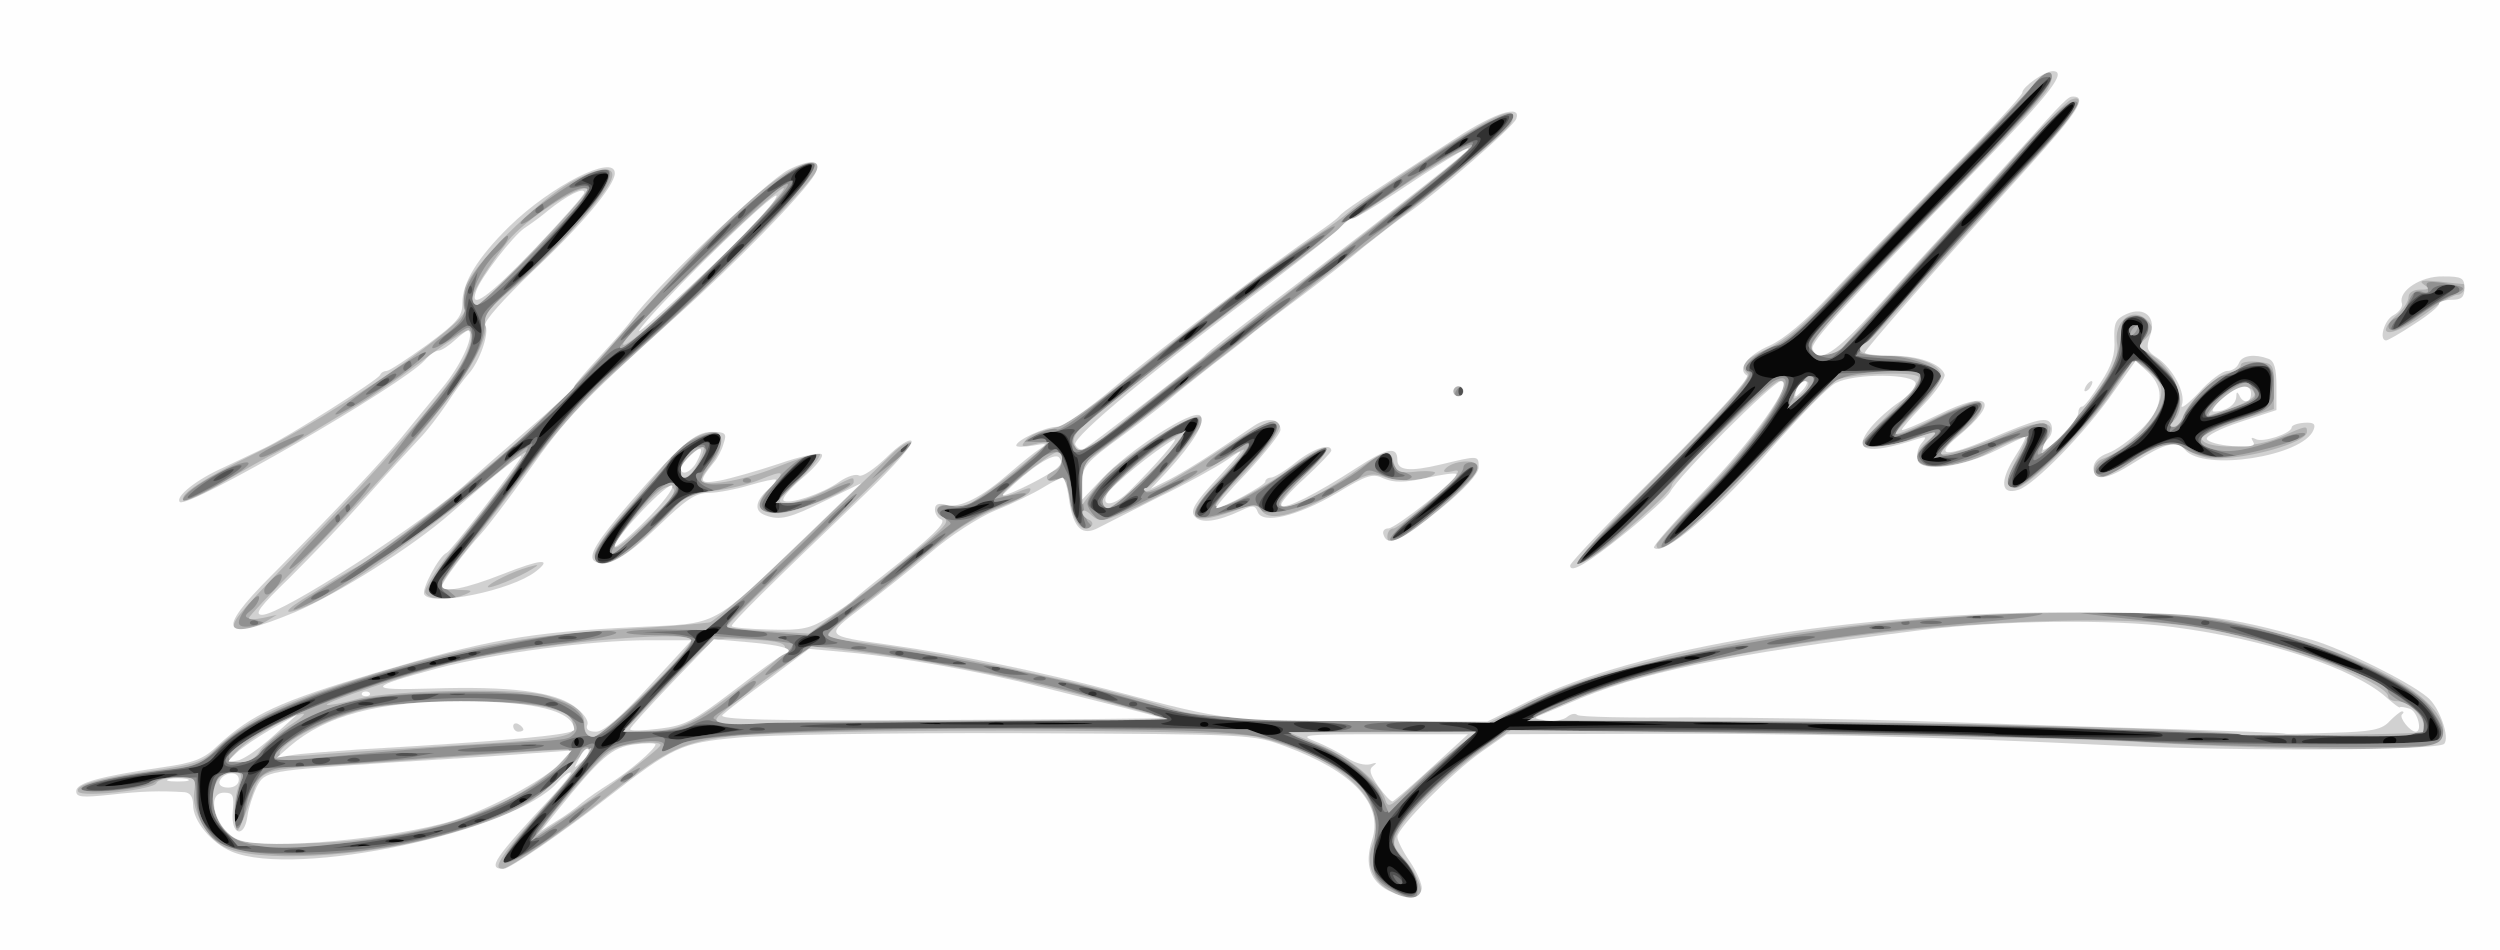 <?xml version="1.0" encoding="UTF-8" standalone="no"?>
<svg
   xmlns:dc="http://purl.org/dc/elements/1.1/"
   xmlns:cc="http://creativecommons.org/ns#"
   xmlns:rdf="http://www.w3.org/1999/02/22-rdf-syntax-ns#"
   xmlns:svg="http://www.w3.org/2000/svg"
   xmlns="http://www.w3.org/2000/svg"
   xmlns:sodipodi="http://sodipodi.sourceforge.net/DTD/sodipodi-0.dtd"
   xmlns:inkscape="http://www.inkscape.org/namespaces/inkscape"
   version="1.0"
   width="492px"
   height="187px"
   viewBox="0 0 4920 1870"
   preserveAspectRatio="xMidYMid meet"
   id="svg2"
   inkscape:version="0.48.1 "
   sodipodi:docname="EloyLuisAndrfirma.svg">
  <rect x="0" y="0" width="4920" height="1870" fill="#808080" stroke="none"/>
  <defs
     id="defs166" />
  <sodipodi:namedview
     pagecolor="#ffffff"
     bordercolor="#666666"
     borderopacity="1"
     objecttolerance="10"
     gridtolerance="10"
     guidetolerance="10"
     inkscape:pageopacity="0"
     inkscape:pageshadow="2"
     inkscape:window-width="1920"
     inkscape:window-height="1027"
     id="namedview164"
     showgrid="false"
     inkscape:zoom="0.97560976"
     inkscape:cx="246"
     inkscape:cy="93.5"
     inkscape:window-x="-8"
     inkscape:window-y="-8"
     inkscape:window-maximized="1"
     inkscape:current-layer="svg2" />
  <g
     id="layer101"
     fill="#080808"
     stroke="none">
    <path
       d="M0 935 l0 -935 2460 0 2460 0 0 935 0 935 -2460 0 -2460 0 0 -935z"
       id="path5" />
  </g>
  <g
     id="layer102"
     fill="#313131"
     stroke="none">
    <path
       d="M0 935 l0 -935 2460 0 2460 0 0 935 0 935 -2460 0 -2460 0 0 -935z m2790 809 c0 -8 -14 -29 -31 -46 -24 -25 -29 -36 -24 -59 4 -18 2 -29 -4 -29 -6 0 -11 9 -11 21 0 11 -5 29 -10 39 -7 13 -7 27 1 43 17 39 79 63 79 31z m-1763 -71 c3 -10 13 -27 22 -38 16 -20 16 -20 -7 0 -30 25 -47 55 -32 55 6 0 13 -8 17 -17z m-300 -9 c-3 -3 -12 -4 -19 -1 -8 3 -5 6 6 6 11 1 17 -2 13 -5z m-292 -29 c-29 -29 -36 -102 -10 -111 8 -4 15 -14 15 -24 0 -24 25 -44 110 -84 88 -42 78 -49 -13 -8 -35 16 -76 45 -94 65 -18 20 -37 37 -42 37 -5 0 -8 22 -7 48 3 50 29 102 52 102 8 0 4 -10 -11 -25z m358 18 c-7 -2 -19 -2 -25 0 -7 3 -2 5 12 5 14 0 19 -2 13 -5z m-326 -50 c-4 -3 -7 0 -7 7 0 7 3 10 7 7 3 -4 3 -10 0 -14z m2313 -25 c15 -21 17 -28 6 -19 -16 13 -41 51 -33 51 2 0 14 -15 27 -32z m-2303 -20 c-3 -7 -5 -2 -5 12 0 14 2 19 5 13 2 -7 2 -19 0 -25z m560 15 c-4 -3 -10 -3 -14 0 -3 4 0 7 7 7 7 0 10 -3 7 -7z m78 -13 c10 -11 16 -20 13 -20 -3 0 -13 9 -23 20 -10 11 -16 20 -13 20 3 0 13 -9 23 -20z m1578 -18 c-19 -26 -88 -72 -108 -71 -5 0 6 8 26 19 20 10 49 34 65 53 34 40 47 39 17 -1z m-2408 -6 c33 -8 49 -14 35 -14 -28 0 -133 25 -110 26 8 1 42 -5 75 -12z m2843 -108 l157 -2 -145 -6 -145 -5 75 -35 c41 -19 111 -44 155 -56 44 -13 73 -23 65 -23 -43 -2 -213 55 -303 101 -23 11 -58 21 -77 21 -19 0 -27 2 -17 4 26 7 22 14 -35 66 l-53 48 83 -55 83 -56 157 -2z m-1983 92 c3 -5 4 -10 1 -10 -3 0 -8 5 -11 10 -3 6 -4 10 -1 10 3 0 8 -4 11 -10z m-625 -10 c24 -15 7 -19 -20 -5 -15 8 -19 14 -10 14 8 1 22 -3 30 -9z m617 -57 c-4 -3 -7 0 -7 7 0 7 3 10 7 7 3 -4 3 -10 0 -14z m67 11 c9 -3 16 -11 16 -17 0 -6 10 -21 22 -34 37 -40 14 -25 -27 17 -39 40 -41 45 -11 34z m3511 -4 c3 -5 -1 -10 -9 -10 -9 0 -16 5 -16 10 0 6 4 10 9 10 6 0 13 -4 16 -10z m-382 -7 c-7 -2 -19 -2 -25 0 -7 3 -2 5 12 5 14 0 19 -2 13 -5z m64 1 c-3 -3 -12 -4 -19 -1 -8 3 -5 6 6 6 11 1 17 -2 13 -5z m394 -31 c-9 -16 -10 -14 -11 12 0 21 3 26 11 18 8 -8 8 -16 0 -30z m-3376 18 c18 -7 17 -8 -5 -13 -14 -2 -39 1 -55 8 l-30 13 35 0 c19 0 44 -4 55 -8z m1105 -1 c0 -14 -40 -22 -91 -18 l-44 3 55 11 c73 15 80 16 80 4z m1590 0 c-271 -14 -587 -20 -550 -10 19 5 109 9 199 9 90 1 166 3 168 5 2 2 76 3 166 3 l162 0 -145 -7z m-1493 -6 c-3 -3 -12 -4 -19 -1 -8 3 -5 6 6 6 11 1 17 -2 13 -5z m-860 -11 c-4 -3 -10 -3 -14 0 -3 4 0 7 7 7 7 0 10 -3 7 -7z m91 0 c-10 -2 -28 -2 -40 0 -13 2 -5 4 17 4 22 1 32 -1 23 -4z m125 0 c-7 -2 -19 -2 -25 0 -7 3 -2 5 12 5 14 0 19 -2 13 -5z m180 0 c-29 -2 -77 -2 -105 0 -29 2 -6 3 52 3 58 0 81 -1 53 -3z m224 0 c-4 -3 -10 -3 -14 0 -3 4 0 7 7 7 7 0 10 -3 7 -7z m1091 0 c-32 -2 -86 -2 -120 0 -35 2 -9 3 57 3 66 0 94 -1 63 -3z m1292 -41 c0 -5 -12 -14 -27 -21 l-28 -12 25 21 c29 22 30 23 30 12z m-4013 -49 c-4 -3 -10 -3 -14 0 -3 4 0 7 7 7 7 0 10 -3 7 -7z m30 -10 c-4 -3 -10 -3 -14 0 -3 4 0 7 7 7 7 0 10 -3 7 -7z m573 -23 c6 -11 9 -20 7 -20 -2 0 -12 9 -22 20 -10 11 -13 20 -7 20 6 0 16 -9 22 -20z m3300 16 c0 -7 -112 -47 -117 -43 -2 2 20 13 49 25 57 21 68 24 68 18z m-3793 -13 c-4 -3 -10 -3 -14 0 -3 4 0 7 7 7 7 0 10 -3 7 -7z m40 -10 c-4 -3 -10 -3 -14 0 -3 4 0 7 7 7 7 0 10 -3 7 -7z m2446 0 c-7 -2 -19 -2 -25 0 -7 3 -2 5 12 5 14 0 19 -2 13 -5z m-1929 -52 c3 -4 -6 -6 -19 -3 -14 2 -25 11 -25 19 0 10 4 11 19 3 11 -5 22 -14 25 -19z m191 19 c13 -6 15 -9 5 -9 -8 0 -22 4 -30 9 -18 12 -2 12 25 0z m-745 -106 c0 -8 -5 -12 -10 -9 -6 4 -8 11 -5 16 9 14 15 11 15 -7z m49 -78 c-2 -2 -13 8 -23 22 l-19 27 24 -22 c12 -12 21 -24 18 -27z m295 9 c-3 -8 8 -34 26 -57 l32 -43 -37 40 c-52 57 -61 75 -36 75 14 0 19 -5 15 -15z m1975 -37 c31 -29 60 -59 65 -68 5 -8 -17 9 -50 39 -32 30 -66 60 -74 68 -8 7 -10 13 -6 13 5 0 34 -24 65 -52z m209 -77 c35 -36 96 -101 135 -144 40 -43 86 -86 104 -95 26 -14 29 -19 17 -30 -8 -7 -14 -8 -14 -2 0 16 -56 12 -70 -5 -14 -17 -10 -25 55 -91 266 -275 392 -410 403 -432 9 -18 1 -13 -25 18 -21 24 -73 78 -116 120 -43 41 -137 139 -209 218 -95 103 -143 148 -175 162 -46 20 -46 21 -38 42 6 15 72 17 95 3 6 -4 16 -3 22 3 7 7 1 21 -21 44 -26 28 -31 30 -31 13 0 -12 -12 0 -34 35 -19 29 -74 94 -122 143 -49 49 -78 84 -64 77 14 -7 54 -43 88 -79z m-613 69 c3 -5 4 -10 1 -10 -3 0 -8 5 -11 10 -3 6 -4 10 -1 10 3 0 8 -4 11 -10z m-854 -35 c34 -16 34 -16 4 -10 -16 4 -34 11 -39 16 -14 13 -3 11 35 -6z m966 -58 c14 -23 -7 -10 -52 30 l-50 46 48 -34 c27 -18 51 -37 54 -42z m-1360 51 c-3 -7 14 -32 36 -55 23 -24 37 -43 31 -43 -5 0 -30 20 -54 45 -37 38 -42 47 -30 55 20 13 23 12 17 -2z m340 5 c-4 -3 -10 -3 -14 0 -3 4 0 7 7 7 7 0 10 -3 7 -7z m509 -2 c-4 -5 -1 -12 4 -14 6 -3 5 -4 -2 -3 -15 3 -23 26 -8 26 6 0 9 -4 6 -9z m129 -2 c-4 -5 19 -35 52 -66 62 -60 57 -60 -19 1 -44 35 -64 76 -37 76 5 0 7 -5 4 -11z m-396 -111 c-10 -31 -17 -38 -37 -38 l-25 0 27 23 c20 17 28 36 34 78 7 53 7 53 10 14 2 -22 -2 -57 -9 -77z m-1204 92 c3 -5 4 -10 1 -10 -3 0 -8 5 -11 10 -3 6 -4 10 -1 10 3 0 8 -4 11 -10z m115 -41 c15 -28 5 -23 -15 7 -9 15 -12 23 -6 20 6 -4 16 -16 21 -27z m345 21 c3 -5 -1 -10 -10 -10 -21 0 -29 -24 -15 -49 15 -30 6 -26 -15 5 -16 24 -16 27 1 45 19 21 30 24 39 9z m1040 0 c3 -5 4 -10 1 -10 -3 0 -8 5 -11 10 -3 6 -4 10 -1 10 3 0 8 -4 11 -10z m1585 -27 c0 -13 -3 -13 -15 -3 -8 7 -15 16 -15 21 0 5 7 6 15 3 8 -4 15 -13 15 -21z m-1480 -85 c0 -19 -31 -6 -40 16 -5 13 -14 27 -19 31 -6 3 -16 16 -22 28 -7 13 8 3 35 -23 25 -24 46 -48 46 -52z m-295 72 c3 -5 4 -10 1 -10 -3 0 -8 5 -11 10 -3 6 -4 10 -1 10 3 0 8 -4 11 -10z m514 -19 c-15 -5 -22 6 -14 19 6 9 10 9 16 -1 5 -8 4 -15 -2 -18z m1454 5 c19 -13 51 -30 72 -37 33 -12 38 -12 46 4 6 9 17 17 26 17 13 0 13 -3 3 -15 -17 -21 -8 -28 73 -55 66 -21 67 -22 67 -56 0 -44 -19 -52 -68 -29 -46 22 -79 51 -98 88 -8 15 -21 27 -29 27 -17 0 -19 -11 -6 -25 5 -6 12 -20 16 -33 5 -18 -4 -32 -50 -78 -42 -42 -54 -59 -45 -68 8 -8 13 -7 20 4 8 13 10 12 10 -2 0 -17 -39 -27 -41 -10 -5 58 -3 79 9 70 22 -18 71 31 72 72 0 33 -34 88 -63 100 -29 12 -75 49 -61 50 6 0 27 -11 47 -24z m-729 -145 c-6 -6 -109 95 -136 134 -12 17 16 -6 60 -49 45 -44 79 -82 76 -85z m374 142 c-27 -7 -22 -19 22 -54 22 -18 40 -36 40 -41 0 -16 -31 -8 -38 11 -4 10 -22 31 -39 46 -18 15 -33 31 -33 36 0 5 15 8 33 8 17 -1 24 -3 15 -6z m177 -23 c18 -35 19 -40 3 -40 -6 0 -9 3 -5 6 3 4 0 19 -9 35 -8 16 -12 29 -10 29 3 0 12 -13 21 -30z m-2984 3 c13 -16 12 -17 -3 -4 -10 7 -18 15 -18 17 0 8 8 3 21 -13z m3087 -61 c28 -41 24 -38 -39 33 -32 36 -36 43 -15 27 16 -13 41 -39 54 -60z m-2693 38 c-3 -5 -13 -6 -21 -3 -12 4 -13 8 -3 14 15 9 32 2 24 -11z m2300 10 c11 -5 14 -9 6 -9 -8 -1 9 -25 38 -55 54 -58 60 -70 37 -79 -10 -4 -13 -1 -9 9 3 9 -16 36 -54 74 -66 66 -71 83 -18 60z m-2567 -90 c45 -44 82 -82 82 -84 0 -17 -37 12 -98 75 -64 68 -80 89 -69 89 2 0 41 -36 85 -80z m1207 60 c3 -5 -1 -10 -9 -10 -9 0 -16 5 -16 10 0 6 4 10 9 10 6 0 13 -4 16 -10z m-154 -67 c13 -16 12 -17 -3 -4 -17 13 -22 21 -14 21 2 0 10 -8 17 -17z m134 -23 c3 -5 4 -10 1 -10 -3 0 -8 5 -11 10 -3 6 -4 10 -1 10 3 0 8 -4 11 -10z m1435 -30 c0 -5 -24 -10 -52 -9 -39 0 -48 3 -33 9 28 12 85 12 85 0z m-2500 -55 c13 -14 21 -25 18 -25 -2 0 -15 11 -28 25 -13 14 -21 25 -18 25 2 0 15 -11 28 -25z m2490 -93 c85 -99 71 -97 -24 3 -47 50 -85 94 -86 98 0 14 53 -35 110 -101z m-1409 81 c13 -16 12 -17 -3 -4 -17 13 -22 21 -14 21 2 0 10 -8 17 -17z m-1414 -35 c-3 -8 -6 -5 -6 6 -1 11 2 17 5 13 3 -3 4 -12 1 -19z m3834 -14 c12 -14 11 -16 -5 -13 -11 2 -21 10 -24 17 -5 17 13 15 29 -4z m-2300 -41 c13 -16 12 -17 -3 -4 -10 7 -18 15 -18 17 0 8 8 3 21 -13z m2336 10 c-4 -3 -10 -3 -14 0 -3 4 0 7 7 7 7 0 10 -3 7 -7z m-3757 -55 c0 -6 -7 -5 -15 2 -8 7 -15 17 -15 22 0 6 7 5 15 -2 8 -7 15 -17 15 -22z m355 22 c3 -5 4 -10 1 -10 -3 0 -8 5 -11 10 -3 6 -4 10 -1 10 3 0 8 -4 11 -10z m-278 -94 c21 -24 46 -58 57 -76 18 -31 18 -32 0 -28 -11 2 -18 10 -16 17 2 8 -20 40 -48 72 -28 33 -47 59 -42 59 6 0 28 -20 49 -44z m368 4 c3 -5 4 -10 1 -10 -3 0 -8 5 -11 10 -3 6 -4 10 -1 10 3 0 8 -4 11 -10z m2507 -147 c43 -46 78 -88 78 -95 0 -14 -43 29 -135 137 -33 39 -66 74 -72 78 -7 4 -13 13 -13 20 0 7 14 -4 32 -23 18 -19 67 -72 110 -117z m-2402 24 c0 -4 -9 -3 -20 3 -11 6 -18 15 -15 20 3 4 -7 23 -21 42 -14 18 -7 13 15 -12 23 -25 41 -49 41 -53z m1285 -47 c3 -5 4 -10 1 -10 -3 0 -8 5 -11 10 -3 6 -4 10 -1 10 3 0 8 -4 11 -10z m75 -41 c0 -5 -7 -6 -15 -3 -8 4 -15 13 -15 21 0 13 3 13 15 3 8 -7 15 -16 15 -21z"
       id="path8" />
    <path
       d="M2733 1725 c-9 -25 2 -27 22 -5 17 18 17 20 1 20 -9 0 -19 -7 -23 -15z"
       id="path10" />
    <path
       d="M4330 821 c0 -14 60 -69 81 -74 20 -5 43 16 37 34 -2 6 -26 20 -53 30 -56 21 -65 23 -65 10z"
       id="path12" />
  </g>
  <g
     id="layer103"
     fill="#515151"
     stroke="none">
    <path
       d="M0 935 l0 -935 2460 0 2460 0 0 935 0 935 -2460 0 -2460 0 0 -935z m2790 815 c0 -21 -24 -60 -41 -65 -31 -10 -12 -57 47 -120 42 -44 141 -116 174 -125 43 -12 455 -10 885 4 227 8 394 10 400 5 5 -5 -9 -9 -35 -9 -25 -1 -90 -3 -145 -6 -55 -3 -318 -9 -585 -12 l-485 -7 66 -32 c67 -32 174 -67 244 -79 22 -3 47 -11 55 -15 11 -7 8 -8 -10 -5 -119 23 -153 31 -210 48 -36 11 -96 35 -133 54 -55 28 -81 34 -135 36 -61 1 -63 2 -22 7 25 3 44 10 43 14 -1 4 -34 35 -72 69 -39 33 -73 69 -76 79 -4 11 -12 19 -19 19 -14 0 -38 83 -30 105 11 28 84 59 84 35z m-1764 -69 c13 -10 20 -21 17 -25 -4 -3 4 -17 17 -31 13 -14 19 -25 13 -25 -5 0 -21 14 -34 32 -13 17 -30 37 -36 44 -28 28 -11 32 23 5z m-429 -8 c-4 -3 -10 -3 -14 0 -3 4 0 7 7 7 7 0 10 -3 7 -7z m-156 -34 c-24 -24 -31 -39 -31 -70 0 -26 5 -42 15 -45 8 -4 15 -13 15 -21 0 -24 37 -52 125 -95 89 -43 65 -42 -31 2 -33 15 -77 44 -97 64 -20 20 -44 36 -54 36 -15 0 -16 2 -3 10 9 6 13 22 12 48 -3 31 2 45 26 70 17 18 35 32 42 32 6 0 -2 -14 -19 -31z m287 24 c-10 -2 -26 -2 -35 0 -10 3 -2 5 17 5 19 0 27 -2 18 -5z m65 -10 c-7 -2 -21 -2 -30 0 -10 3 -4 5 12 5 17 0 24 -2 18 -5z m44 -9 c-3 -3 -12 -4 -19 -1 -8 3 -5 6 6 6 11 1 17 -2 13 -5z m40 -10 c-3 -3 -12 -4 -19 -1 -8 3 -5 6 6 6 11 1 17 -2 13 -5z m-392 -92 c-7 -7 -25 47 -24 71 1 14 6 5 15 -22 8 -25 12 -47 9 -49z m432 81 c-4 -3 -10 -3 -14 0 -3 4 0 7 7 7 7 0 10 -3 7 -7z m40 -9 c-3 -3 -12 -4 -19 -1 -8 3 -5 6 6 6 11 1 17 -2 13 -5z m79 -39 c10 -8 14 -15 8 -15 -5 0 -19 7 -30 15 -10 8 -14 15 -8 15 5 0 19 -7 30 -15z m115 -57 c17 -31 3 -20 -37 30 -36 45 -36 46 -5 17 18 -16 37 -38 42 -47z m1569 62 c0 -22 -64 -79 -111 -99 -67 -29 -73 -22 -8 9 28 13 65 41 82 62 35 41 37 43 37 28z m-2395 -49 c37 -9 35 -10 -25 -6 -36 3 -78 10 -95 15 -25 8 -21 9 25 6 30 -3 73 -9 95 -15z m770 -1 c3 -5 4 -10 1 -10 -3 0 -8 5 -11 10 -3 6 -4 10 -1 10 3 0 8 -4 11 -10z m-565 -34 c0 -5 10 -21 23 -35 12 -14 1 -8 -24 14 -25 22 -44 43 -42 47 5 10 43 -14 43 -26z m-63 17 c-4 -3 -10 -3 -14 0 -3 4 0 7 7 7 7 0 10 -3 7 -7z m661 -18 c-3 -3 -9 2 -12 12 -6 14 -5 15 5 6 7 -7 10 -15 7 -18z m102 -51 c0 -6 10 -24 22 -40 17 -23 13 -21 -18 9 -22 20 -45 37 -52 37 -12 0 -16 13 -7 22 9 8 55 -15 55 -28z m-80 16 c0 -5 -4 -10 -10 -10 -5 0 -10 5 -10 10 0 6 5 10 10 10 6 0 10 -4 10 -10z m3350 0 c0 -5 -15 -9 -32 -9 l-33 1 30 8 c17 4 31 8 33 9 1 0 2 -3 2 -9z m17 -7 c-4 -3 -7 0 -7 7 0 7 3 10 7 7 3 -4 3 -10 0 -14z m279 4 c16 -15 -11 -60 -54 -92 -52 -38 -173 -92 -224 -101 l-33 -5 35 15 c19 8 63 25 98 38 35 12 71 30 80 38 9 8 29 21 44 29 29 15 44 43 33 61 -4 6 -56 10 -126 10 -75 0 -119 4 -119 10 0 11 255 8 266 -3z m-3391 -13 l50 -8 -36 -7 c-36 -8 -116 11 -102 24 3 4 14 5 22 3 9 -3 39 -8 66 -12z m2972 9 c-20 -2 -52 -2 -70 0 -17 2 0 4 38 4 39 0 53 -2 32 -4z m-1852 -18 c0 -6 -43 -13 -96 -16 -52 -4 -106 -10 -120 -13 -17 -5 -20 -4 -10 2 11 8 9 11 -10 15 -13 2 8 5 46 6 39 1 88 6 110 11 49 10 80 8 80 -5z m110 -5 c-11 -5 -38 -9 -60 -9 -31 0 -36 2 -20 9 11 5 38 9 60 9 31 0 36 -2 20 -9z m169 1 c3 -4 -6 -6 -19 -3 -14 2 -25 6 -25 8 0 8 39 4 44 -5z m-2174 -16 c14 -8 21 -14 15 -14 -5 0 -21 6 -35 14 -14 8 -20 14 -15 14 6 0 21 -6 35 -14z m1063 8 c-7 -2 -19 -2 -25 0 -7 3 -2 5 12 5 14 0 19 -2 13 -5z m425 0 c-76 -2 -200 -2 -275 0 -76 1 -14 3 137 3 151 0 213 -2 138 -3z m-1441 -30 c-4 -3 -10 -3 -14 0 -3 4 0 7 7 7 7 0 10 -3 7 -7z m56 -10 c-7 -2 -19 -2 -25 0 -7 3 -2 5 12 5 14 0 19 -2 13 -5z m686 -141 c2 -1 2 -4 0 -7 -8 -7 -49 7 -49 17 0 5 -21 35 -47 66 l-47 57 69 -65 c38 -36 71 -66 74 -68z m738 121 c-4 -3 -10 -3 -14 0 -3 4 0 7 7 7 7 0 10 -3 7 -7z m-1382 -33 c25 -11 -1 -11 -35 0 -20 6 -21 8 -5 8 11 0 29 -3 40 -8z m42 -17 c-4 -3 -10 -3 -14 0 -3 4 0 7 7 7 7 0 10 -3 7 -7z m73 -13 c20 -6 21 -8 5 -8 -11 0 -29 3 -40 8 -25 11 1 11 35 0z m47 -17 c-4 -3 -10 -3 -14 0 -3 4 0 7 7 7 7 0 10 -3 7 -7z m674 -31 c-16 -5 -41 5 -41 17 0 7 10 6 26 -1 15 -7 21 -14 15 -16z m-160 -49 c13 -16 12 -17 -3 -4 -17 13 -22 21 -14 21 2 0 10 -8 17 -17z m-585 -40 c-4 -10 5 -31 25 -57 47 -59 56 -76 23 -40 -68 73 -80 94 -63 105 20 12 22 11 15 -8z m366 -82 c10 -13 10 -14 -2 -3 -16 14 -30 16 -30 3 0 -4 16 -29 35 -55 40 -52 38 -63 -3 -14 -39 46 -61 81 -56 89 6 11 42 -1 56 -20z m2113 -198 c99 -101 147 -143 163 -143 12 0 22 2 22 5 0 27 -83 140 -165 224 -55 57 -89 98 -76 91 28 -14 106 -91 230 -225 45 -49 94 -94 107 -100 14 -5 54 -8 90 -7 82 5 83 18 8 89 -31 30 -54 56 -51 59 3 4 23 2 44 -4 21 -5 30 -10 21 -11 -25 -1 -22 -18 7 -37 13 -9 34 -32 46 -51 29 -46 17 -56 -71 -61 -39 -2 -70 -8 -70 -12 0 -4 27 -36 61 -71 33 -35 72 -80 87 -99 14 -19 58 -69 98 -110 67 -71 136 -147 178 -197 14 -17 16 -23 5 -23 -8 0 -31 21 -51 46 -39 49 -153 175 -231 258 -27 28 -78 86 -114 129 -68 79 -97 94 -123 62 -15 -19 -19 -14 210 -249 85 -87 160 -163 165 -170 71 -80 95 -110 95 -118 0 -10 -260 256 -468 479 -20 22 -48 43 -62 47 -14 3 -34 13 -45 21 -16 13 -17 17 -6 24 11 7 -19 44 -124 155 -76 80 -155 159 -177 176 -21 17 -38 36 -38 42 0 15 71 -52 235 -219z m-1530 207 c3 -5 4 -10 1 -10 -3 0 -8 5 -11 10 -3 6 -4 10 -1 10 3 0 8 -4 11 -10z m1000 -81 c36 -28 70 -60 76 -70 14 -27 6 -24 -32 14 -19 18 -54 49 -79 70 -68 56 -39 44 35 -14z m-867 -9 c7 0 10 -5 7 -10 -4 -7 -12 -7 -25 0 -10 5 -34 11 -52 11 -18 1 -25 3 -15 6 9 2 17 8 17 13 0 5 12 2 28 -6 15 -7 33 -14 40 -14z m177 -40 c0 -33 -3 -60 -6 -60 -4 0 -10 -11 -13 -25 -5 -19 -13 -25 -33 -25 l-26 0 26 23 c20 17 28 35 33 72 11 93 19 100 19 15z m-592 31 c-3 -12 8 -29 36 -53 45 -39 53 -53 19 -37 -32 16 -91 86 -83 99 11 18 33 11 28 -9z m641 12 c-5 -5 -12 -12 -16 -18 -4 -6 -8 -2 -8 8 0 9 7 17 17 17 9 0 12 -3 7 -7z m211 -13 c3 -11 19 -29 35 -40 35 -25 95 -99 87 -107 -9 -8 -64 16 -79 35 -10 12 -7 11 15 -2 42 -28 33 -10 -34 65 -37 42 -55 69 -46 69 9 0 18 -9 22 -20z m129 7 c-5 -14 13 -36 65 -80 55 -46 30 -40 -35 8 -54 41 -67 58 -57 78 7 13 33 8 27 -6z m-1145 -27 c18 0 20 -2 9 -14 -7 -8 -16 -12 -19 -10 -4 2 -12 -3 -19 -11 -9 -11 -7 -19 14 -40 38 -38 56 -34 35 8 -9 19 -7 18 10 -3 21 -25 27 -50 14 -50 -16 1 -87 46 -97 62 -8 13 -6 21 7 35 16 18 16 20 -1 38 -17 19 -16 19 4 2 11 -9 31 -17 43 -17z m861 20 c8 -5 11 -10 5 -10 -5 0 -17 5 -25 10 -8 5 -10 10 -5 10 6 0 17 -5 25 -10z m217 3 c-4 -3 -10 -3 -14 0 -3 4 0 7 7 7 7 0 10 -3 7 -7z m-1537 -13 c0 -5 -2 -10 -4 -10 -3 0 -8 5 -11 10 -3 6 -1 10 4 10 6 0 11 -4 11 -10z m234 -195 c28 -28 83 -79 121 -114 39 -35 51 -49 28 -31 -24 17 -45 36 -48 41 -4 5 -14 9 -24 9 -17 0 -153 142 -159 166 -2 7 -9 11 -15 8 -7 -2 -23 5 -35 16 -31 29 -28 36 5 11 37 -30 39 -20 3 32 -51 76 -33 65 21 -13 29 -41 75 -97 103 -125z m-209 175 c3 -5 4 -10 1 -10 -3 0 -8 5 -11 10 -3 6 -4 10 -1 10 3 0 8 -4 11 -10z m1304 -57 c2 -2 2 -5 -1 -8 -2 -3 -20 12 -39 33 l-34 37 35 -30 c19 -17 37 -31 39 -32z m1755 23 c-3 -7 5 -30 16 -50 19 -31 20 -36 6 -36 -9 0 -16 5 -16 10 0 6 -9 30 -20 52 -25 52 -25 61 0 48 10 -6 17 -16 14 -24z m-1254 -16 c0 -11 -4 -20 -9 -20 -14 0 -23 18 -16 30 10 17 25 11 25 -10z m1440 0 c16 -11 45 -27 65 -36 32 -13 39 -13 54 -1 9 8 27 18 41 21 l25 7 -22 -17 c-38 -27 -39 -27 80 -69 45 -16 47 -18 47 -56 0 -31 -4 -39 -19 -39 -51 0 -140 64 -156 113 -4 9 -13 17 -21 17 -13 0 -12 -4 1 -30 22 -43 19 -55 -26 -98 -33 -32 -39 -44 -34 -64 5 -18 2 -27 -9 -31 -21 -8 -38 17 -31 46 4 14 2 36 -5 49 -11 22 -11 22 9 -2 l20 -25 30 29 c20 19 31 40 31 58 0 33 -44 86 -94 113 -35 19 -47 35 -25 35 6 0 24 -9 39 -20z m-347 -7 c-13 -2 -23 -7 -23 -10 0 -3 19 -22 42 -42 22 -20 39 -43 36 -51 -5 -15 -108 79 -108 99 0 6 16 10 38 10 23 -1 28 -3 15 -6z m278 -81 c59 -78 44 -72 -24 9 -31 38 -48 64 -37 57 12 -7 39 -37 61 -66z m-1821 42 c0 -2 -9 0 -20 6 -11 6 -20 13 -20 16 0 2 9 0 20 -6 11 -6 20 -13 20 -16z m70 -36 c0 -20 -29 7 -33 30 l-5 26 19 -25 c10 -13 19 -27 19 -31z m-135 -77 c-3 -3 -18 8 -33 23 l-27 29 32 -23 c18 -13 30 -26 28 -29z m106 2 c13 -16 12 -17 -3 -4 -17 13 -22 21 -14 21 2 0 10 -8 17 -17z m49 -120 c0 -2 -13 4 -30 14 -16 9 -30 21 -30 25 0 5 14 -1 30 -14 17 -12 30 -23 30 -25z m61 30 c13 -16 12 -17 -3 -4 -17 13 -22 21 -14 21 2 0 10 -8 17 -17z m-1502 -39 c-9 -22 -13 -25 -16 -12 -3 10 2 24 9 32 18 20 20 13 7 -20z m3876 -47 c27 -14 27 -16 8 -17 -12 0 -25 5 -28 10 -3 6 -14 10 -23 10 -9 0 -25 14 -35 32 l-18 31 33 -25 c18 -14 47 -32 63 -41z m-2320 -28 c73 -55 70 -60 -5 -9 -54 37 -69 50 -55 50 2 0 29 -19 60 -41z m-1394 -76 c63 -65 104 -121 96 -130 -4 -3 -19 -2 -34 2 -23 6 -25 8 -10 14 17 6 17 8 -4 36 -12 17 -54 63 -93 104 -39 41 -57 65 -41 53 17 -11 55 -47 86 -79z m304 67 c10 -11 16 -20 13 -20 -3 0 -13 9 -23 20 -10 11 -16 20 -13 20 3 0 13 -9 23 -20z m59 -59 c-6 -6 -34 20 -34 32 0 6 8 2 19 -9 10 -10 17 -21 15 -23z m1181 29 c3 -5 4 -10 1 -10 -3 0 -8 5 -11 10 -3 6 -4 10 -1 10 3 0 8 -4 11 -10z m-60 -30 c3 -5 4 -10 1 -10 -3 0 -8 5 -11 10 -3 6 -4 10 -1 10 3 0 8 -4 11 -10z m-1003 -123 c11 -16 18 -30 15 -33 -10 -10 -45 20 -40 34 3 8 -15 35 -43 65 l-49 52 48 -45 c27 -25 58 -58 69 -73z m1099 56 c13 -17 13 -17 -6 -3 -11 8 -22 16 -24 17 -2 2 0 3 6 3 6 0 17 -8 24 -17z m99 -9 c0 -2 -9 0 -20 6 -11 6 -20 13 -20 16 0 2 9 0 20 -6 11 -6 20 -13 20 -16z m176 -154 c19 -24 8 -24 -28 -1 -18 11 -27 21 -19 21 10 0 5 11 -15 33 l-29 32 40 -35 c21 -19 45 -42 51 -50z m-66 23 c0 -7 -39 17 -46 28 -3 6 5 3 20 -6 14 -10 26 -19 26 -22z"
       id="path15" />
    <path
       d="M2737 1726 c-4 -10 -1 -13 9 -9 15 6 19 23 5 23 -5 0 -11 -7 -14 -14z"
       id="path17" />
    <path
       d="M3520 796 c0 -20 26 -56 42 -56 10 0 18 3 17 8 0 8 -59 56 -59 48z"
       id="path19" />
    <path
       d="M4335 821 c-7 -13 62 -71 84 -71 16 0 37 27 29 36 -12 11 -108 42 -113 35z"
       id="path21" />
    <path
       d="M4190 650 c0 -5 5 -10 10 -10 6 0 10 5 10 10 0 6 -4 10 -10 10 -5 0 -10 -4 -10 -10z"
       id="path23" />
  </g>
  <g
     id="layer104"
     fill="#717171"
     stroke="none">
    <path
       d="M0 935 l0 -935 2460 0 2460 0 0 935 0 935 -2460 0 -2460 0 0 -935z m2786 798 c-4 -16 -16 -35 -26 -45 -11 -9 -20 -25 -20 -36 0 -28 69 -102 151 -162 l70 -53 287 -1 c158 -1 451 4 652 12 429 15 867 20 893 10 17 -8 17 -10 -3 -47 -17 -29 -40 -48 -99 -79 -78 -41 -206 -86 -276 -96 -47 -7 -43 -5 100 41 164 52 289 133 257 165 -9 9 -490 5 -637 -6 -27 -2 -292 -7 -588 -12 -296 -4 -534 -10 -530 -15 21 -19 170 -74 273 -99 133 -33 126 -39 -11 -11 -117 24 -175 43 -264 87 -67 33 -75 34 -185 34 -78 0 -110 3 -100 10 8 5 51 10 94 10 l79 0 -90 88 c-83 80 -113 125 -113 169 0 21 47 63 71 63 18 0 20 -4 15 -27z m-1748 -59 c20 -15 29 -24 19 -20 -14 4 -16 2 -8 -12 5 -9 18 -26 28 -37 10 -11 42 -48 72 -82 30 -35 59 -63 65 -63 6 0 17 -13 24 -28 6 -15 59 -75 117 -131 58 -57 103 -106 100 -109 -3 -3 -18 7 -33 21 -16 15 -39 27 -53 27 -19 0 -21 2 -9 10 12 8 9 16 -22 47 -20 21 -61 64 -90 96 -30 31 -59 57 -66 57 -7 0 -12 8 -12 18 0 9 -41 62 -90 116 -107 119 -119 144 -42 90z m-440 -1 c-10 -2 -26 -2 -35 0 -10 3 -2 5 17 5 19 0 27 -2 18 -5z m-127 -16 c-42 -21 -64 -61 -57 -101 6 -33 10 -36 41 -36 l34 0 -15 35 c-7 19 -14 45 -13 57 0 14 9 -2 22 -37 20 -55 25 -61 57 -66 19 -4 27 -7 18 -8 -27 -2 -22 -25 10 -47 44 -33 97 -54 169 -68 45 -9 57 -14 37 -15 -74 -3 -241 71 -257 113 -6 15 -64 32 -74 22 -13 -13 43 -56 121 -94 78 -38 223 -87 334 -112 29 -7 51 -15 48 -17 -9 -9 -186 39 -306 82 -126 46 -191 82 -215 119 -12 18 -28 25 -68 30 -101 12 -187 29 -187 37 0 10 96 1 125 -11 11 -5 37 -11 58 -14 l37 -5 0 45 c0 37 6 51 29 75 16 16 40 29 53 29 l23 0 -24 -13z m371 -12 c38 -13 39 -14 8 -8 -19 3 -70 12 -115 19 l-80 13 72 -5 c40 -3 92 -12 115 -19z m147 -45 c35 -17 61 -33 58 -37 -4 -3 -18 2 -33 12 -14 9 -49 25 -78 35 -28 10 -42 19 -31 19 11 1 49 -13 84 -29z m1731 -15 c0 -32 -71 -94 -134 -117 l-61 -23 63 -3 c34 -2 62 -7 62 -12 0 -6 -55 -10 -132 -10 -81 0 -156 -6 -193 -15 -74 -18 -91 -18 -45 0 31 12 -10 14 -320 15 -195 1 -368 5 -385 9 -16 3 156 5 383 3 266 -2 437 0 483 7 99 16 213 71 247 121 31 45 32 46 32 25z m-1619 -54 c18 -17 31 -32 28 -35 -3 -3 -21 10 -39 29 -41 43 -35 46 11 6z m-504 -28 c-4 -3 -10 -3 -14 0 -3 4 0 7 7 7 7 0 10 -3 7 -7z m53 -9 c0 -2 -9 -4 -21 -4 -11 0 -18 4 -14 10 5 8 35 3 35 -6z m57 0 c-3 -3 -12 -4 -19 -1 -8 3 -5 6 6 6 11 1 17 -2 13 -5z m111 -11 c-10 -2 -26 -2 -35 0 -10 3 -2 5 17 5 19 0 27 -2 18 -5z m329 -29 c-9 -9 -28 6 -21 18 4 6 10 6 17 -1 6 -6 8 -13 4 -17z m-94 9 c-7 -2 -19 -2 -25 0 -7 3 -2 5 12 5 14 0 19 -2 13 -5z m357 -19 l55 -8 -44 -7 c-25 -5 -51 -4 -62 1 -10 6 -33 10 -51 11 -31 1 -31 1 -8 9 14 4 32 6 40 5 8 -2 40 -7 70 -11z m93 -11 c-7 -2 -19 -2 -25 0 -7 3 -2 5 12 5 14 0 19 -2 13 -5z m-406 -49 c-3 -3 -12 -4 -19 -1 -8 3 -5 6 6 6 11 1 17 -2 13 -5z m1140 -1 c-4 -3 -10 -3 -14 0 -3 4 0 7 7 7 7 0 10 -3 7 -7z m-1382 -13 c17 -7 15 -9 -12 -9 -18 -1 -33 4 -33 9 0 12 17 12 45 0z m1335 1 c-25 -14 -76 -24 -65 -13 10 10 38 19 65 21 13 0 13 -1 0 -8z m-1277 -8 c-7 -2 -19 -2 -25 0 -7 3 -2 5 12 5 14 0 19 -2 13 -5z m1184 -20 c-4 -3 -10 -3 -14 0 -3 4 0 7 7 7 7 0 10 -3 7 -7z m-130 -30 c-4 -3 -10 -3 -14 0 -3 4 0 7 7 7 7 0 10 -3 7 -7z m-64 -10 c-7 -2 -19 -2 -25 0 -7 3 -2 5 12 5 14 0 19 -2 13 -5z m-60 -10 c-7 -2 -19 -2 -25 0 -7 3 -2 5 12 5 14 0 19 -2 13 -5z m-268 -13 c3 -5 17 -10 30 -10 17 0 23 -4 19 -14 -3 -7 2 -16 10 -19 9 -4 16 -12 16 -18 0 -8 -6 -6 -18 4 -9 8 -30 20 -45 26 -16 6 -26 15 -23 20 4 5 0 12 -6 14 -9 4 -10 6 -1 6 6 1 15 -3 18 -9z m202 3 c-4 -3 -10 -3 -14 0 -3 4 0 7 7 7 7 0 10 -3 7 -7z m1666 -10 c-7 -2 -19 -2 -25 0 -7 3 -2 5 12 5 14 0 19 -2 13 -5z m-2376 -10 c-4 -3 -10 -3 -14 0 -3 4 0 7 7 7 7 0 10 -3 7 -7z m66 -10 c-7 -2 -21 -2 -30 0 -10 3 -4 5 12 5 17 0 24 -2 18 -5z m414 0 c-4 -3 -10 -3 -14 0 -3 4 0 7 7 7 7 0 10 -3 7 -7z m2160 -19 c-3 -3 -12 -4 -19 -1 -8 3 -5 6 6 6 11 1 17 -2 13 -5z m640 -11 c-4 -3 -10 -3 -14 0 -3 4 0 7 7 7 7 0 10 -3 7 -7z m-450 -10 c-4 -3 -10 -3 -14 0 -3 4 0 7 7 7 7 0 10 -3 7 -7z m376 0 c-13 -2 -35 -2 -50 0 -16 2 -5 4 22 4 28 0 40 -2 28 -4z m-2598 -13 c3 -5 4 -10 1 -10 -3 0 -8 5 -11 10 -3 6 -4 10 -1 10 3 0 8 -4 11 -10z m-797 -31 c-23 -13 -22 -20 0 -45 10 -10 34 -40 53 -65 166 -224 214 -281 300 -354 105 -90 330 -311 355 -350 9 -14 14 -28 11 -32 -7 -6 -87 43 -87 53 0 4 11 -1 25 -10 18 -12 25 -13 25 -4 0 18 -304 315 -332 324 -13 3 -64 49 -115 100 -50 52 -96 94 -101 94 -6 0 -13 8 -16 17 -6 15 -4 15 14 -2 11 -10 23 -16 26 -12 8 7 -45 86 -106 157 -97 114 -107 140 -57 140 20 -1 20 -2 5 -11z m942 -82 c13 -10 20 -17 14 -17 -7 0 -29 17 -51 38 -21 20 -28 28 -14 16 14 -11 37 -28 51 -37z m-598 1 c13 -13 16 -17 6 -9 -33 26 -31 2 5 -46 48 -66 73 -87 93 -79 15 6 13 11 -14 39 -18 18 -32 37 -32 42 0 4 16 -8 35 -28 23 -23 46 -37 63 -38 17 -1 20 -3 10 -6 -24 -6 -22 -20 7 -55 32 -38 33 -62 3 -53 -36 11 -66 33 -85 62 -10 14 -39 49 -66 77 -67 71 -89 116 -56 116 4 0 18 -10 31 -22z m1960 -36 c37 -32 76 -69 87 -83 11 -13 65 -70 119 -126 91 -95 132 -123 132 -90 0 31 -70 128 -156 216 -52 53 -94 97 -94 99 0 19 52 -27 189 -168 l166 -170 78 0 c97 0 100 12 22 85 -30 29 -55 55 -55 59 0 11 33 6 90 -14 60 -20 76 -18 42 6 -41 28 -17 63 30 44 l23 -9 -22 0 c-32 -1 -29 -8 22 -53 49 -43 51 -67 4 -43 -17 10 -27 20 -23 27 5 8 1 9 -10 5 -9 -4 -35 1 -57 9 -22 9 -42 14 -44 12 -3 -2 18 -28 45 -56 28 -29 50 -57 50 -62 0 -17 -47 -30 -105 -30 -58 0 -74 -10 -49 -31 9 -7 57 -60 107 -119 49 -58 133 -150 185 -205 111 -118 140 -155 119 -155 -7 0 -32 23 -55 51 -23 28 -105 120 -182 204 -77 84 -159 176 -182 204 -44 54 -79 66 -97 34 -9 -19 34 -68 308 -348 111 -114 181 -195 167 -195 -6 0 -270 269 -431 438 -48 50 -95 90 -121 102 -36 15 -43 23 -41 44 2 21 -30 58 -172 201 -177 177 -211 223 -89 117z m-2311 -38 c30 -24 62 -51 70 -61 17 -22 13 -19 -76 52 -103 82 -99 88 6 9z m1954 -13 c38 -31 71 -66 73 -77 3 -16 -1 -14 -20 8 -13 15 -52 50 -87 78 -35 27 -57 50 -50 50 8 -1 45 -27 84 -59z m-837 -16 c2 -1 -10 -2 -27 -1 -16 1 -33 5 -37 9 -4 4 -23 8 -43 8 -20 1 -28 3 -18 6 9 2 17 8 17 13 0 7 98 -25 108 -35z m137 -7 c-6 -60 -5 -63 50 -104 79 -58 197 -154 190 -154 -4 0 -47 30 -94 68 -47 37 -100 78 -118 90 -31 22 -32 22 -42 4 -7 -13 -7 -22 1 -30 8 -8 1 -10 -28 -5 -40 6 -71 22 -38 20 11 -1 18 3 17 10 -2 7 3 10 11 7 16 -6 36 50 36 102 0 28 6 44 17 44 3 0 2 -24 -2 -52z m83 26 c18 -8 32 -20 32 -25 0 -6 -10 -3 -22 5 -26 19 -58 21 -58 4 0 -14 70 -81 121 -115 40 -27 62 -26 39 2 -7 8 -8 15 -3 15 11 0 47 -60 39 -67 -11 -11 -163 98 -190 135 -24 34 -25 38 -9 50 20 15 14 15 51 -4z m242 -82 c53 -55 74 -92 53 -92 -9 0 -103 61 -103 67 0 3 12 -2 26 -11 49 -33 42 -10 -16 53 -32 36 -56 69 -53 74 3 6 12 1 20 -9 8 -10 41 -47 73 -82z m-885 77 c19 -9 18 -9 -2 -5 -39 7 -37 -14 6 -50 44 -38 52 -55 22 -47 -24 6 -94 90 -86 103 8 12 33 12 60 -1z m890 -9 c3 -5 -4 -6 -15 -3 -11 3 -22 9 -25 13 -3 5 4 6 15 3 11 -3 22 -9 25 -13z m59 6 c-3 -8 16 -32 47 -59 29 -26 50 -49 47 -52 -3 -3 -34 16 -69 42 -64 49 -80 83 -39 83 12 0 17 -5 14 -14z m-839 -6 c3 -5 4 -10 1 -10 -3 0 -8 5 -11 10 -3 6 -4 10 -1 10 3 0 8 -4 11 -10z m310 -38 c-3 -3 -11 0 -18 7 -9 10 -8 11 6 5 10 -3 15 -9 12 -12z m2045 -43 c32 -27 77 -78 101 -112 71 -104 68 -102 101 -70 16 16 28 37 28 53 0 32 -47 90 -94 115 -20 11 -36 23 -36 27 0 15 27 8 60 -17 45 -33 88 -40 125 -21 17 9 39 16 50 15 16 0 15 -3 -7 -10 -51 -19 -41 -36 35 -62 l72 -24 3 -41 c3 -41 2 -42 -27 -42 -16 0 -33 5 -36 10 -3 6 -14 10 -23 10 -16 0 -92 84 -92 101 0 5 -7 9 -15 9 -14 0 -14 -3 0 -30 23 -44 19 -59 -26 -100 -37 -34 -40 -40 -29 -60 10 -18 9 -24 -1 -31 -19 -12 -25 -11 -39 6 -7 8 -10 25 -6 40 5 20 -3 39 -35 87 -50 73 -105 135 -132 150 -20 10 -20 9 1 -26 27 -45 27 -46 1 -46 -12 0 -19 5 -16 13 2 6 -5 27 -15 45 -18 32 -24 62 -12 62 3 0 32 -23 64 -51z m-3570 15 c0 -2 -9 0 -20 6 -11 6 -20 13 -20 16 0 2 9 0 20 -6 11 -6 20 -13 20 -16z m2282 -9 c-5 -28 -14 -31 -31 -11 -10 11 -8 17 6 25 27 16 31 13 25 -14z m-447 5 c3 -5 4 -10 1 -10 -3 0 -8 5 -11 10 -3 6 -4 10 -1 10 3 0 8 -4 11 -10z m1599 -29 c4 -5 -3 -7 -14 -4 -23 6 -26 13 -6 13 8 0 17 -4 20 -9z m-2109 -11 c3 -5 4 -10 1 -10 -3 0 -8 5 -11 10 -3 6 -4 10 -1 10 3 0 8 -4 11 -10z m2142 -7 c-4 -3 -10 -3 -14 0 -3 4 0 7 7 7 7 0 10 -3 7 -7z m-1685 -131 c13 -14 -5 -4 -39 21 -34 26 -65 53 -69 59 -11 18 82 -51 108 -80z m-1331 -7 c7 -13 3 -12 -10 5 -11 14 -21 30 -21 35 0 11 14 -7 31 -40z m1966 28 c-4 -3 -7 0 -7 7 0 7 3 10 7 7 3 -4 3 -10 0 -14z m-2112 -13 c3 -6 -1 -7 -9 -4 -18 7 -21 14 -7 14 6 0 13 -4 16 -10z m1611 -118 c-6 -5 -76 49 -97 75 -8 9 12 -3 44 -26 32 -24 55 -46 53 -49z m79 22 l40 -36 -47 33 c-27 18 -48 34 -48 36 0 10 20 -2 55 -33z m-1505 -2 c-1 -9 -7 -28 -14 -41 l-13 -24 -5 26 c-3 16 0 28 8 31 8 3 11 12 7 22 -4 12 -3 15 5 10 7 -4 12 -15 12 -24z m3849 -62 c35 -23 40 -30 24 -30 -12 0 -25 5 -28 11 -4 5 -14 9 -23 7 -15 -3 -62 50 -62 69 0 3 10 -2 23 -11 12 -9 42 -30 66 -46z m-2224 -102 c11 -11 -12 2 -51 29 -84 57 -124 89 -124 97 0 8 146 -97 175 -126z m-1469 -19 c73 -77 100 -117 88 -129 -5 -5 -24 0 -44 11 -20 11 -25 17 -12 14 46 -13 20 27 -97 149 -51 53 -63 69 -36 49 22 -17 67 -59 101 -94z m-179 94 c-4 -3 -7 0 -7 7 0 7 3 10 7 7 3 -4 3 -10 0 -14z m1721 -57 c10 -12 0 -8 -23 9 -56 40 -66 51 -27 29 18 -10 41 -28 50 -38z m-1228 -41 c13 -14 21 -25 18 -25 -2 0 -15 11 -28 25 -13 14 -21 25 -18 25 2 0 15 -11 28 -25z m1410 -102 c99 -79 140 -118 140 -133 0 -13 -82 31 -126 68 -28 23 -27 23 19 -3 74 -42 55 -13 -43 66 -49 39 -90 74 -90 76 0 6 4 3 100 -74z m-1365 57 c3 -5 4 -10 1 -10 -3 0 -8 5 -11 10 -3 6 -4 10 -1 10 3 0 8 -4 11 -10z m1235 -21 c36 -32 26 -28 -24 9 -16 12 -25 22 -19 22 5 0 24 -14 43 -31z m55 -39 c3 -5 4 -10 1 -10 -3 0 -8 5 -11 10 -3 6 -4 10 -1 10 3 0 8 -4 11 -10z m50 -30 c3 -5 4 -10 1 -10 -3 0 -8 5 -11 10 -3 6 -4 10 -1 10 3 0 8 -4 11 -10z"
       id="path26" />
    <path
       d="M2744 1728 c-4 -7 -3 -8 4 -4 12 7 16 16 8 16 -3 0 -8 -5 -12 -12z"
       id="path28" />
    <path
       d="M1045 870 c3 -5 8 -10 11 -10 3 0 2 5 -1 10 -3 6 -8 10 -11 10 -3 0 -2 -4 1 -10z"
       id="path30" />
    <path
       d="M1340 920 c0 -18 45 -58 55 -48 7 6 -34 68 -45 68 -5 0 -10 -9 -10 -20z"
       id="path32" />
    <path
       d="M3520 793 c0 -18 36 -56 49 -52 7 3 0 15 -19 34 -16 16 -30 24 -30 18z"
       id="path34" />
    <path
       d="M4340 815 c0 -8 16 -26 36 -41 27 -21 40 -25 52 -18 29 19 22 29 -33 51 -42 16 -55 18 -55 8z"
       id="path36" />
    <path
       d="M4190 650 c0 -5 5 -10 10 -10 6 0 10 5 10 10 0 6 -4 10 -10 10 -5 0 -10 -4 -10 -10z"
       id="path38" />
  </g>
  <g
     id="layer105"
     fill="#919191"
     stroke="none">
    <path
       d="M0 935 l0 -935 2460 0 2460 0 0 935 0 935 -2460 0 -2460 0 0 -935z m2790 804 c0 -11 -11 -31 -25 -45 -14 -14 -25 -31 -25 -38 0 -36 128 -162 208 -205 30 -16 675 -16 1058 1 368 16 779 17 793 3 21 -21 -21 -77 -84 -112 -148 -82 -326 -128 -525 -137 l-115 -5 140 15 c204 21 393 79 503 153 38 26 52 41 50 56 -3 19 -10 20 -218 20 -118 0 -269 -3 -335 -8 -66 -4 -364 -10 -663 -14 -299 -3 -539 -9 -535 -13 24 -21 184 -76 307 -105 149 -36 157 -45 17 -20 -130 23 -228 52 -318 96 l-82 39 -131 0 c-85 0 -129 4 -125 10 3 6 52 10 112 10 l106 0 -83 78 c-45 42 -87 79 -91 80 -5 2 -9 -5 -9 -16 0 -30 -57 -82 -125 -113 l-60 -28 63 -1 c34 0 62 -4 62 -10 0 -6 -51 -10 -132 -10 -134 0 -174 -7 -382 -65 -32 -9 -60 -14 -63 -11 -5 4 41 19 177 58 39 11 -15 14 -400 19 -245 3 -451 3 -459 -2 -8 -4 -25 0 -37 8 -15 9 -42 13 -79 11 l-57 -3 89 -94 90 -94 52 5 c28 3 51 1 51 -3 0 -5 -18 -9 -40 -9 -45 0 -49 -8 -20 -35 11 -10 18 -20 15 -23 -2 -3 -20 9 -40 27 -31 27 -44 31 -98 33 l-62 2 53 3 c29 2 52 8 50 12 -2 5 -42 50 -91 101 -65 68 -93 91 -110 89 -12 -2 -33 1 -47 6 -23 7 -24 8 -5 15 11 4 28 3 37 -2 38 -19 15 16 -78 120 -52 58 -90 108 -84 110 12 4 113 -58 106 -66 -3 -3 -12 1 -21 8 -25 21 -29 3 -5 -22 12 -13 44 -51 72 -85 56 -69 56 -68 123 -79 42 -6 47 -5 42 10 -8 20 -8 20 33 0 45 -23 297 -33 750 -31 l365 2 74 27 c96 35 146 69 170 116 16 32 18 44 9 78 -14 51 -7 69 33 93 36 22 49 19 49 -10z m-2035 -74 c160 -26 270 -69 352 -139 45 -38 22 -36 -26 3 -105 82 -295 133 -504 135 l-109 1 -27 -31 c-24 -27 -27 -37 -22 -70 5 -34 10 -39 35 -42 24 -3 28 -1 21 15 -14 36 -19 97 -7 89 7 -4 12 -17 12 -29 0 -12 9 -36 19 -53 l19 -32 124 -7 c67 -4 143 -11 168 -15 l45 -8 -50 0 c-27 -1 -97 3 -154 8 -58 5 -107 7 -110 5 -9 -9 34 -47 79 -70 121 -61 428 -70 504 -14 16 12 27 16 24 8 -2 -7 -22 -22 -44 -33 -35 -19 -57 -21 -199 -21 -198 0 -283 21 -361 89 -49 43 -90 61 -99 46 -10 -15 53 -57 151 -100 148 -65 351 -119 504 -136 36 -3 72 -11 80 -15 49 -29 -317 40 -465 88 -152 49 -233 87 -280 132 -33 32 -50 40 -95 45 -101 12 -180 29 -180 39 0 11 121 -1 135 -14 5 -5 28 -9 50 -9 l42 0 1 42 c2 46 38 94 76 101 50 10 208 6 291 -8z m386 -62 c13 -16 12 -17 -3 -4 -10 7 -18 15 -18 17 0 8 8 3 21 -13z m104 -81 c-3 -3 -11 0 -18 7 -9 10 -8 11 6 5 10 -3 15 -9 12 -12z m-180 -52 c18 -5 -9 -6 -65 -3 -52 3 -97 7 -99 9 -8 7 134 2 164 -6z m385 -95 c7 -9 8 -15 2 -15 -5 0 -12 7 -16 15 -3 8 -4 15 -2 15 2 0 9 -7 16 -15z m607 -41 c-3 -3 -12 -4 -19 -1 -8 3 -5 6 6 6 11 1 17 -2 13 -5z m-57 -14 c-14 -4 -34 -8 -45 -8 l-20 -1 20 9 c11 5 31 8 45 8 l25 0 -25 -8z m-420 -42 c0 -5 19 -9 43 -9 23 -1 32 -4 20 -6 -21 -4 -33 -22 -15 -23 4 -1 25 -17 47 -36 40 -36 40 -36 -20 5 -44 29 -72 41 -100 42 -23 1 -31 4 -17 6 23 5 29 18 12 28 -5 3 -10 10 -10 16 0 5 9 4 20 -3 11 -7 20 -16 20 -20z m275 16 c-74 -14 -111 -17 -104 -9 7 7 108 23 144 23 17 0 -1 -6 -40 -14z m-152 -21 c-7 -2 -19 -2 -25 0 -7 3 -2 5 12 5 14 0 19 -2 13 -5z m1842 -12 c34 -7 35 -9 10 -9 -16 0 -43 4 -60 8 -42 11 -1 11 50 1z m173 -28 c-10 -2 -26 -2 -35 0 -10 3 -2 5 17 5 19 0 27 -2 18 -5z m-3211 -10 c-4 -3 -10 -3 -14 0 -3 4 0 7 7 7 7 0 10 -3 7 -7z m3250 0 c-4 -3 -10 -3 -14 0 -3 4 0 7 7 7 7 0 10 -3 7 -7z m61 0 c-10 -2 -26 -2 -35 0 -10 3 -2 5 17 5 19 0 27 -2 18 -5z m120 -10 c-15 -2 -42 -2 -60 0 -18 2 -6 4 27 4 33 0 48 -2 33 -4z m-3298 -43 c8 -5 11 -10 5 -10 -5 0 -17 5 -25 10 -8 5 -10 10 -5 10 6 0 17 -5 25 -10z m237 -3 c-16 -11 -12 -19 43 -92 34 -44 97 -128 141 -186 48 -66 105 -128 146 -161 87 -70 378 -356 392 -386 9 -17 9 -22 -2 -22 -33 0 -123 75 -242 201 -76 81 -67 74 37 -26 46 -44 102 -95 126 -113 80 -63 42 -10 -79 109 -133 131 -203 192 -226 195 -8 2 -31 22 -51 45 -51 60 -67 76 -147 144 -122 106 -228 190 -287 229 -32 21 -58 40 -58 42 0 6 43 -17 50 -26 3 -3 23 -17 45 -30 41 -24 153 -111 202 -156 15 -14 41 -35 57 -47 27 -19 28 -19 18 -1 -13 23 -112 154 -166 218 -41 49 -42 76 -4 76 20 0 20 -1 5 -13z m644 -34 c13 -16 12 -17 -3 -4 -17 13 -22 21 -14 21 2 0 10 -8 17 -17z m274 -24 c70 -57 88 -78 35 -40 -68 48 -106 81 -95 81 6 0 33 -18 60 -41z m-577 -13 c15 -8 51 -39 80 -70 42 -45 60 -56 85 -57 29 0 30 -1 10 -9 -22 -9 -32 -30 -15 -30 13 0 47 -68 39 -76 -13 -13 -82 27 -109 64 -15 20 -53 65 -83 100 -71 80 -74 113 -7 78z m1958 -39 c33 -28 114 -108 180 -177 65 -69 123 -128 129 -132 14 -11 35 -10 35 1 0 30 -85 147 -166 228 -58 58 -87 93 -76 93 9 0 90 -75 179 -167 l162 -168 81 -3 c70 -4 80 -2 80 13 0 10 -25 40 -55 68 -30 27 -55 54 -55 58 0 16 54 9 99 -11 52 -24 65 -19 27 11 -21 17 -24 24 -15 35 6 8 18 14 26 14 18 0 175 -62 169 -67 -2 -2 -25 5 -52 15 -27 11 -65 23 -84 27 l-35 7 49 -51 c28 -28 47 -54 43 -57 -4 -4 -41 9 -82 29 -41 21 -80 37 -86 37 -6 0 12 -25 40 -56 28 -30 51 -60 51 -65 0 -14 -43 -28 -107 -33 -32 -3 -59 -5 -61 -5 -4 -1 243 -277 323 -361 84 -89 125 -144 103 -139 -8 2 -57 51 -108 109 -52 58 -121 134 -154 170 -34 36 -92 100 -130 142 -38 42 -74 79 -81 82 -7 2 -23 -2 -35 -11 -21 -15 -20 -17 82 -122 368 -378 411 -427 372 -419 -9 1 -22 12 -28 22 -6 11 -90 101 -187 200 -96 100 -202 209 -234 243 -32 35 -66 63 -76 63 -20 0 -81 49 -61 50 30 0 1 35 -163 200 -96 96 -175 176 -175 177 0 11 23 -4 76 -50z m-387 -24 c57 -41 111 -96 111 -111 0 -8 -14 1 -33 20 -18 18 -57 52 -86 76 -58 46 -51 59 8 15z m-654 -5 c-8 -23 -13 -105 -6 -115 3 -6 22 -21 42 -34 19 -14 55 -40 80 -60 161 -129 247 -197 268 -211 14 -10 23 -20 20 -22 -2 -3 -36 20 -74 49 -39 30 -103 80 -144 112 -200 155 -211 162 -211 124 0 -11 29 -42 72 -77 77 -63 93 -75 297 -228 72 -54 130 -101 128 -103 -8 -7 -181 117 -310 223 -34 27 -71 57 -83 65 -12 8 -43 33 -69 57 -30 27 -57 42 -74 42 -14 0 -33 5 -41 11 -12 8 -10 9 8 4 31 -9 28 12 -5 39 -93 75 -127 96 -154 96 -16 0 -29 4 -29 9 0 16 40 20 68 7 15 -7 38 -18 52 -24 l25 -12 -25 6 c-22 5 -20 1 15 -30 22 -20 52 -45 68 -57 26 -19 27 -20 33 -2 3 10 10 26 15 35 5 10 9 31 9 47 0 16 3 36 6 45 7 19 26 22 19 4z m-1468 -15 c-4 -3 -7 0 -7 7 0 7 3 10 7 7 3 -4 3 -10 0 -14z m999 -15 l29 -33 -32 29 c-31 28 -38 36 -30 36 2 0 16 -15 33 -32z m554 2 c19 -11 31 -19 26 -20 -5 0 14 -24 41 -53 52 -54 79 -95 69 -104 -12 -13 -167 96 -198 139 -21 30 -21 31 -3 44 23 17 22 17 65 -6z m162 5 c0 -6 32 -43 70 -84 83 -87 81 -112 -6 -60 -30 19 -56 38 -56 42 0 5 16 -1 35 -13 50 -31 43 -14 -21 51 -33 34 -53 62 -49 69 8 13 26 9 27 -5z m-1695 -12 c-4 -3 -7 0 -7 7 0 7 3 10 7 7 3 -4 3 -10 0 -14z m898 3 c30 -14 30 -14 -14 -8 -51 6 -50 -2 6 -51 33 -29 42 -47 23 -47 -17 0 -100 86 -100 103 0 21 42 22 85 3z m870 -7 c15 -14 -7 -10 -35 7 l-25 15 25 -7 c14 -3 29 -10 35 -15z m73 14 c-28 -7 -22 -18 40 -72 31 -28 51 -51 43 -51 -11 0 -79 45 -134 90 -18 15 6 40 37 39 17 -1 23 -3 14 -6z m52 -13 c8 -5 11 -10 5 -10 -5 0 -17 5 -25 10 -8 5 -10 10 -5 10 6 0 17 -5 25 -10z m-2156 -36 c53 -30 69 -48 29 -33 -27 9 -95 59 -82 59 4 0 27 -12 53 -26z m1876 11 c17 -9 30 -18 30 -21 0 -4 -59 23 -69 32 -10 9 13 3 39 -11z m325 -3 c-3 -3 -11 0 -18 7 -9 10 -8 11 6 5 10 -3 15 -9 12 -12z m1423 -69 c38 -38 86 -94 106 -125 20 -32 43 -58 51 -58 16 0 55 47 55 67 0 32 -34 75 -86 108 -30 19 -52 40 -49 45 5 9 34 -4 109 -47 28 -17 57 -16 80 2 11 8 36 15 55 14 l36 -1 -38 -10 c-56 -15 -44 -37 33 -62 63 -20 65 -22 71 -59 8 -52 -17 -67 -70 -40 -37 19 -101 77 -101 92 0 5 -8 15 -17 22 -15 12 -16 12 -8 -6 23 -56 19 -75 -24 -115 -38 -34 -41 -40 -29 -59 16 -26 -1 -46 -31 -36 -18 5 -21 13 -19 45 1 31 -6 51 -42 102 -41 60 -120 142 -128 133 -2 -2 3 -14 12 -27 21 -30 20 -38 -4 -38 -12 0 -20 6 -18 13 1 6 -8 31 -20 54 -26 50 -26 53 -8 53 7 0 45 -30 84 -67z m-1290 40 c-10 -2 -18 -13 -18 -24 0 -22 -13 -25 -29 -6 -15 18 5 37 39 36 16 -1 19 -3 8 -6z m-973 -53 c3 -5 4 -10 1 -10 -3 0 -8 5 -11 10 -3 6 -4 10 -1 10 3 0 8 -4 11 -10z m2739 -19 c4 -5 -3 -7 -14 -4 -23 6 -26 13 -6 13 8 0 17 -4 20 -9z m-3657 -63 c62 -78 86 -124 80 -155 -3 -17 4 -30 27 -49 65 -53 195 -188 212 -220 23 -42 16 -49 -30 -30 -38 16 -49 32 -16 23 11 -3 20 -1 20 3 0 12 -107 134 -169 193 -51 49 -68 48 -57 -1 l6 -27 -14 25 c-8 14 -12 35 -10 46 4 16 -3 27 -26 44 -17 12 -29 24 -26 27 2 3 15 -4 27 -16 29 -26 39 -27 39 -1 0 31 -33 89 -79 142 -37 41 -48 58 -38 58 2 0 26 -28 54 -62z m-170 -5 c-4 -3 -10 -3 -14 0 -3 4 0 7 7 7 7 0 10 -3 7 -7z m83 -56 c0 -5 -13 1 -30 13 -16 12 -30 24 -30 26 0 3 14 -3 30 -13 17 -9 30 -21 30 -26z m2097 26 c-4 -3 -7 0 -7 7 0 7 3 10 7 7 3 -4 3 -10 0 -14z m-2067 -43 c0 -5 -2 -10 -4 -10 -3 0 -8 5 -11 10 -3 6 -1 10 4 10 6 0 11 -4 11 -10z m25 -20 c3 -5 4 -10 1 -10 -3 0 -8 5 -11 10 -3 6 -4 10 -1 10 3 0 8 -4 11 -10z m415 -55 c13 -14 21 -25 18 -25 -2 0 -15 11 -28 25 -13 14 -21 25 -18 25 2 0 15 -11 28 -25z m3516 -30 c27 -19 55 -35 61 -35 7 0 13 -4 13 -10 0 -13 -47 -13 -55 1 -4 6 -13 8 -21 5 -8 -3 -14 -1 -14 4 0 4 -12 22 -26 39 -34 41 -19 39 42 -4z m-2109 -118 c14 -15 14 -18 3 -11 -35 20 -109 80 -110 87 0 10 84 -50 107 -76z m218 -167 c87 -72 111 -97 102 -106 -3 -3 -19 2 -36 11 -44 22 -171 105 -171 111 0 6 31 -10 82 -43 21 -12 41 -23 45 -23 14 0 -53 63 -124 117 -40 30 -76 59 -79 65 -10 16 95 -61 181 -132z m-163 66 c26 -17 48 -35 48 -39 0 -9 -5 -6 -67 36 -23 15 -46 33 -49 39 -8 13 3 7 68 -36z m-1642 14 c0 -5 -2 -10 -4 -10 -3 0 -8 5 -11 10 -3 6 -1 10 4 10 6 0 11 -4 11 -10z"
       id="path41" />
    <path
       d="M1200 1085 c0 -9 75 -108 93 -124 9 -7 24 -10 34 -7 14 6 7 17 -38 62 -51 52 -89 82 -89 69z"
       id="path43" />
    <path
       d="M1340 921 c0 -21 43 -58 48 -42 4 12 -27 61 -39 61 -5 0 -9 -9 -9 -19z"
       id="path45" />
    <path
       d="M3520 793 c0 -18 38 -59 46 -50 4 4 -4 20 -19 35 -15 14 -27 22 -27 15z"
       id="path47" />
    <path
       d="M2166 991 c-12 -18 146 -152 161 -137 6 5 -82 105 -117 133 -18 15 -37 16 -44 4z"
       id="path49" />
    <path
       d="M4340 811 c0 -6 16 -22 36 -37 27 -21 40 -25 52 -18 29 19 23 30 -25 47 -55 20 -63 21 -63 8z"
       id="path51" />
    <path
       d="M4190 650 c0 -5 5 -10 10 -10 6 0 10 5 10 10 0 6 -4 10 -10 10 -5 0 -10 -4 -10 -10z"
       id="path53" />
  </g>
  <g
     id="layer106"
     fill="#b1b1b1"
     stroke="none">
    <path
       d="M0 935 l0 -935 2460 0 2460 0 0 935 0 935 -2460 0 -2460 0 0 -935z m2790 810 c0 -14 -12 -37 -26 -52 -17 -17 -24 -32 -20 -47 8 -30 80 -105 156 -161 l65 -48 550 6 c303 4 613 11 690 16 163 12 562 16 588 6 23 -9 22 -25 -6 -66 -15 -24 -49 -47 -107 -77 -149 -75 -300 -110 -505 -117 -140 -4 -137 -4 120 25 127 14 405 104 405 131 0 4 16 16 35 25 42 20 47 51 9 60 -28 7 -326 1 -709 -15 -132 -6 -418 -11 -635 -11 l-395 -1 55 -25 c100 -46 153 -63 270 -88 185 -40 320 -60 515 -77 130 -11 181 -18 174 -23 -8 -5 -267 14 -379 29 -306 40 -551 100 -655 161 l-45 26 -292 -5 c-254 -4 -302 -8 -363 -25 -206 -59 -285 -76 -577 -123 -43 -7 -78 -17 -78 -21 0 -4 25 -27 56 -51 31 -23 92 -72 137 -110 52 -43 102 -75 139 -89 64 -23 76 -34 26 -23 l-31 7 39 -33 c21 -19 45 -40 52 -46 7 -7 20 -13 28 -13 20 0 18 30 -3 46 -16 12 -16 12 5 7 15 -3 22 -1 22 8 0 37 22 89 37 89 13 0 14 -3 5 -12 -7 -7 -12 -36 -12 -65 0 -52 0 -52 58 -95 31 -23 111 -85 177 -138 66 -53 161 -127 210 -165 50 -38 96 -75 103 -82 8 -7 35 -27 60 -45 56 -38 199 -156 226 -187 11 -11 17 -24 14 -27 -7 -7 -79 29 -133 66 -22 15 -72 48 -110 73 -73 47 -126 94 -75 67 14 -7 59 -37 100 -65 82 -57 146 -93 136 -76 -7 10 -154 131 -240 196 -22 17 -83 64 -137 105 -53 41 -114 88 -135 105 -22 16 -73 57 -114 90 -119 96 -140 109 -153 96 -8 -8 -8 -16 -2 -26 10 -15 255 -208 409 -324 90 -66 137 -111 74 -70 -68 45 -163 112 -198 141 -257 206 -312 248 -320 243 -5 -3 -22 1 -37 9 l-28 15 25 1 25 0 -25 23 c-84 76 -135 108 -162 103 -32 -6 -46 9 -21 23 10 5 16 11 13 13 -3 2 -41 33 -85 69 -44 36 -106 84 -138 108 l-58 42 -79 -7 c-44 -3 -80 -9 -80 -13 0 -3 59 -62 130 -130 72 -68 128 -126 126 -129 -3 -2 -38 29 -78 69 -40 41 -106 102 -146 137 l-73 62 -75 -1 c-41 -1 -78 2 -81 5 -4 3 24 6 60 6 48 0 67 4 67 13 0 19 -173 187 -193 187 -10 0 -17 -8 -17 -18 0 -55 -89 -76 -284 -69 -109 4 -156 10 -206 27 -65 22 -123 58 -148 92 -14 19 -62 25 -62 8 0 -15 71 -59 152 -92 163 -67 327 -111 486 -129 113 -14 160 -27 96 -28 -51 -1 -229 30 -344 59 -207 52 -354 114 -412 173 -26 27 -44 35 -83 40 -101 11 -185 29 -185 39 0 13 130 1 144 -13 6 -5 26 -9 45 -9 35 0 36 1 37 39 4 84 48 111 185 113 214 3 461 -70 538 -158 16 -17 31 -38 33 -45 2 -6 9 -10 16 -8 7 2 -31 53 -84 114 -69 79 -92 111 -80 113 16 3 107 -57 169 -112 35 -30 20 -26 -28 9 -16 13 -43 31 -60 41 l-30 19 20 -26 c54 -71 112 -138 130 -150 30 -19 117 -29 111 -12 -7 16 -6 16 33 -3 42 -21 354 -33 786 -29 348 3 366 5 486 66 78 39 102 79 94 156 -7 65 -2 75 40 97 40 21 45 20 45 -9z m-1539 -222 c13 -15 12 -15 -8 -4 -24 12 -29 21 -14 21 5 0 15 -7 22 -17z m-750 -303 c-21 -5 -22 -7 -7 -19 9 -7 16 -19 16 -25 -1 -15 -40 33 -40 49 0 8 9 10 28 7 27 -6 27 -6 3 -12z m132 -46 c88 -47 325 -217 367 -263 3 -3 14 -13 24 -21 19 -15 19 -14 2 16 -10 17 -56 77 -102 135 -46 57 -83 111 -81 119 1 9 15 16 32 18 27 2 28 1 13 -11 -10 -8 -18 -18 -18 -22 0 -4 24 -38 53 -74 30 -36 86 -109 124 -161 70 -94 105 -131 215 -228 185 -164 363 -352 339 -360 -38 -13 -215 147 -400 362 -137 160 -366 353 -550 465 -89 54 -99 69 -18 25z m-85 -24 c7 -11 9 -20 4 -20 -10 0 -32 22 -32 32 0 15 15 8 28 -12z m93 -95 c57 -60 95 -105 87 -105 -2 0 -40 38 -86 85 -45 47 -78 85 -72 85 5 0 37 -29 71 -65z m643 -15 c46 -44 82 -70 97 -71 13 -1 35 -5 49 -10 21 -7 20 -8 -12 -6 -43 3 -48 -8 -18 -46 29 -37 27 -61 -6 -53 -33 9 -74 35 -74 48 0 5 -24 35 -53 66 -97 104 -118 142 -77 142 11 0 53 -31 94 -70z m1884 28 c27 -24 107 -103 177 -176 70 -73 136 -137 146 -142 67 -36 -20 106 -138 225 -92 93 -113 134 -37 72 37 -30 156 -152 240 -246 21 -24 53 -50 71 -58 34 -14 154 -18 152 -5 -2 21 -19 43 -67 85 -43 38 -50 48 -36 54 16 6 68 -4 119 -23 18 -6 17 -4 -5 20 -21 23 -22 29 -10 37 21 14 81 3 138 -26 76 -38 87 -33 52 20 -24 36 -25 55 -5 55 23 0 142 -119 187 -187 23 -35 46 -63 50 -63 12 0 58 47 58 59 0 43 -40 92 -103 126 -35 19 -43 35 -21 42 6 2 28 -8 50 -23 60 -41 89 -49 116 -30 12 9 41 16 64 16 45 0 180 -37 170 -47 -3 -3 -25 1 -48 10 -65 23 -98 29 -129 22 -49 -11 -33 -32 41 -56 71 -22 80 -32 77 -78 -3 -37 -31 -49 -66 -28 -16 9 -34 17 -40 17 -14 0 -68 59 -76 83 -4 9 -11 17 -16 17 -6 0 -6 -7 1 -19 20 -39 12 -68 -31 -105 -35 -30 -40 -38 -29 -51 18 -21 5 -47 -22 -43 -19 2 -23 10 -24 39 0 20 -12 56 -26 80 -31 52 -137 169 -138 152 0 -6 5 -15 10 -18 12 -7 14 -45 2 -45 -4 0 -39 13 -77 29 -81 33 -125 45 -125 33 0 -4 18 -24 40 -45 68 -62 52 -73 -40 -28 -102 51 -111 49 -52 -11 28 -29 52 -59 52 -66 0 -19 -63 -42 -115 -42 -25 0 -45 -3 -45 -6 0 -7 225 -258 342 -382 48 -51 88 -97 88 -102 0 -26 -32 -3 -91 62 -35 40 -86 98 -114 128 -65 71 -55 59 -170 189 -83 93 -104 111 -125 109 -16 -2 -25 -9 -25 -20 0 -10 77 -95 170 -190 267 -271 332 -348 296 -348 -5 0 -24 19 -44 43 -19 23 -90 98 -158 167 -68 70 -164 169 -213 223 -56 61 -100 100 -121 107 -40 13 -73 46 -53 52 16 6 -89 123 -236 266 -58 56 -106 104 -106 107 0 14 23 1 68 -37z m-333 -72 c78 -66 92 -86 60 -86 -8 0 -15 4 -15 10 0 12 -34 44 -98 94 -28 22 -48 44 -46 48 6 10 14 5 99 -66z m-574 -14 c48 -22 90 -46 95 -53 4 -7 -13 -1 -38 14 -56 33 -83 35 -48 4 34 -30 90 -102 90 -116 0 -20 -20 -12 -94 38 -70 48 -126 102 -126 122 0 12 23 38 30 34 3 -1 44 -20 91 -43z m165 23 c30 -9 50 -11 52 -5 10 29 167 -23 203 -66 9 -11 16 -11 41 2 16 8 37 12 46 9 15 -6 14 -8 -5 -16 -13 -4 -23 -15 -23 -24 0 -22 -18 -18 -53 11 -41 35 -145 86 -165 81 -13 -2 -2 -18 43 -60 74 -70 56 -74 -34 -8 -63 46 -128 77 -139 66 -3 -3 25 -36 62 -75 63 -65 74 -90 41 -90 -7 0 -20 6 -27 13 -7 6 -33 25 -56 40 -24 16 -41 31 -38 35 4 3 19 -3 34 -14 15 -11 33 -24 40 -28 26 -16 -4 27 -52 74 -70 68 -62 83 30 55z m-813 -19 c30 -13 57 -28 60 -33 4 -6 -15 1 -41 13 -26 13 -60 24 -77 24 l-29 0 44 -45 c46 -47 49 -66 7 -43 -33 18 -90 85 -82 98 11 17 62 11 118 -14z m-1129 -67 c18 -16 -13 -10 -52 11 -44 23 -72 44 -72 55 0 7 107 -49 124 -66z m993 24 c-4 -3 -10 -3 -14 0 -3 4 0 7 7 7 7 0 10 -3 7 -7z m318 -72 c-3 -3 -22 12 -43 33 l-37 39 42 -33 c24 -18 41 -36 38 -39z m-896 -111 c40 -57 54 -90 55 -127 1 -14 22 -40 60 -72 33 -28 88 -83 123 -122 61 -69 79 -109 49 -109 -19 0 -154 90 -161 108 -3 7 12 0 32 -16 70 -54 116 -70 89 -29 -24 34 -197 207 -207 207 -24 0 3 -71 40 -104 12 -11 21 -24 21 -30 0 -14 -57 51 -76 88 -9 15 -13 37 -11 47 5 20 -7 37 -45 64 -12 8 -19 17 -17 20 3 2 21 -7 40 -21 33 -24 34 -25 37 -4 4 25 -26 77 -88 150 -25 30 -56 71 -69 90 -36 55 84 -75 128 -140z m-338 119 c23 -11 39 -22 37 -24 -4 -5 -88 35 -88 41 0 8 11 4 51 -17z m227 -141 c60 -45 69 -60 15 -27 -48 29 -143 98 -143 104 0 7 71 -36 128 -77z m2092 32 c0 -5 -2 -10 -4 -10 -3 0 -8 5 -11 10 -3 6 -1 10 4 10 6 0 11 -4 11 -10z m1879 -148 c20 -15 49 -33 65 -40 34 -15 32 -17 -16 -25 -29 -4 -36 -3 -31 9 4 10 0 12 -11 8 -11 -4 -19 2 -26 20 -5 15 -17 29 -25 32 -17 7 -20 24 -4 24 6 0 28 -13 48 -28z"
       id="path56" />
    <path
       d="M483 1659 c-43 -12 -65 -47 -61 -96 3 -34 6 -38 32 -41 24 -3 28 -1 21 15 -13 33 -18 93 -8 93 6 0 13 -18 17 -40 8 -53 36 -80 84 -80 20 0 152 -9 292 -20 140 -10 257 -17 259 -15 13 13 -38 58 -107 93 -91 48 -154 66 -302 87 -118 16 -180 18 -227 4z"
       id="path58" />
    <path
       d="M2720 1570 c-16 -39 -76 -87 -134 -106 -26 -9 -46 -18 -46 -20 0 -2 82 -4 183 -4 l182 0 -45 38 c-24 20 -63 56 -86 80 l-41 42 -13 -30z"
       id="path60" />
    <path
       d="M540 1491 c0 -24 97 -78 174 -96 69 -17 298 -20 361 -5 43 10 72 37 55 54 -12 12 -9 12 -160 20 -109 6 -183 12 -382 31 -27 2 -48 0 -48 -4z"
       id="path62" />
    <path
       d="M1260 1403 c18 -21 58 -63 89 -94 l56 -57 75 5 c41 3 77 8 80 10 3 3 -10 18 -28 34 -42 37 -32 37 24 -1 39 -28 49 -30 96 -25 132 16 362 59 458 86 58 16 125 34 150 41 39 11 -16 14 -385 18 -236 3 -441 3 -454 0 -24 -6 -24 -6 11 -28 38 -24 66 -52 52 -52 -5 0 -25 14 -44 31 -56 48 -104 69 -161 69 l-51 0 32 -37z"
       id="path64" />
    <path
       d="M1220 683 c0 -10 274 -286 308 -309 52 -36 14 11 -105 129 -142 139 -203 194 -203 180z"
       id="path66" />
    <path
       d="M1215 1063 c56 -88 115 -139 115 -100 0 14 -112 127 -125 127 -4 0 1 -12 10 -27z"
       id="path68" />
    <path
       d="M1340 929 c0 -20 21 -49 35 -49 19 0 19 5 -1 35 -17 26 -34 33 -34 14z"
       id="path70" />
    <path
       d="M4351 803 c7 -12 26 -29 42 -38 24 -15 31 -15 38 -4 13 22 12 24 -28 38 -21 8 -44 16 -51 19 -12 4 -12 1 -1 -15z"
       id="path72" />
    <path
       d="M3534 773 c9 -18 21 -33 26 -33 17 0 11 16 -16 41 l-27 24 17 -32z"
       id="path74" />
    <path
       d="M4195 650 c3 -5 8 -10 11 -10 3 0 2 5 -1 10 -3 6 -8 10 -11 10 -3 0 -2 -4 1 -10z"
       id="path76" />
    <path
       d="M2170 987 c0 -24 144 -146 157 -133 8 8 -129 146 -145 146 -7 0 -12 -6 -12 -13z"
       id="path78" />
  </g>
  <g
     id="layer107"
     fill="#d1d1d1"
     stroke="none">
    <path
       d="M0 935 l0 -935 2460 0 2460 0 0 935 0 935 -2460 0 -2460 0 0 -935z m2795 825 c7 -11 -10 -47 -37 -76 -18 -20 -18 -24 -5 -51 18 -35 105 -117 171 -162 l49 -34 521 6 c287 4 598 11 691 16 221 14 507 19 570 12 40 -5 51 -10 53 -27 10 -69 -163 -163 -399 -216 -93 -21 -128 -23 -329 -22 -415 1 -864 75 -1067 175 l-82 41 -283 -4 c-223 -4 -294 -8 -333 -21 -148 -47 -466 -115 -622 -133 -35 -3 -63 -10 -63 -14 0 -6 29 -31 85 -72 6 -4 28 -22 50 -40 22 -18 63 -52 92 -75 28 -24 76 -52 107 -63 31 -12 59 -26 62 -32 5 -8 1 -9 -12 -4 -53 22 -54 15 -2 -27 32 -26 62 -47 68 -47 16 0 12 30 -5 36 -22 9 -18 26 4 19 17 -5 21 1 27 40 6 44 26 67 42 50 4 -4 1 -10 -5 -12 -7 -3 -13 -9 -13 -15 0 -6 8 -4 18 6 18 15 23 14 93 -18 41 -20 103 -53 139 -75 36 -22 67 -38 68 -36 2 2 -19 27 -47 57 -74 77 -65 96 29 63 39 -14 44 -14 54 1 16 22 72 6 151 -42 54 -32 63 -35 91 -25 29 11 90 6 98 -8 3 -3 -14 -5 -35 -3 -34 4 -41 1 -46 -17 -7 -28 -15 -27 -71 13 -80 56 -152 87 -152 67 0 -6 24 -34 53 -61 64 -61 43 -66 -33 -9 -54 41 -139 84 -147 75 -3 -2 15 -25 40 -49 120 -122 114 -156 -12 -74 -102 67 -161 100 -168 93 -4 -3 -1 -6 4 -6 11 0 113 -122 113 -134 0 -16 -38 -2 -98 38 -80 54 -91 63 -120 100 l-22 29 0 -41 c0 -30 5 -43 23 -55 12 -8 122 -93 243 -188 122 -96 254 -199 294 -229 123 -94 274 -220 283 -236 16 -29 -4 -29 -56 0 -63 35 -236 149 -262 173 -11 10 -40 31 -65 47 -72 47 -225 162 -360 272 -88 71 -136 103 -161 108 -21 3 -43 13 -50 22 -11 13 -9 14 14 9 15 -4 27 -5 27 -3 0 7 -122 103 -148 117 -12 7 -31 9 -42 6 -24 -7 -36 11 -14 23 13 7 7 15 -32 48 -26 21 -61 51 -78 65 -17 14 -59 46 -93 71 l-61 45 -79 -5 c-43 -2 -80 -6 -82 -8 -2 -2 40 -45 94 -96 234 -224 278 -268 267 -268 -7 0 -20 8 -30 17 -10 10 -92 89 -182 176 -90 86 -172 159 -184 162 -12 2 -93 9 -181 14 -166 11 -288 32 -438 75 -204 60 -292 100 -352 160 -26 26 -42 31 -128 43 -104 15 -151 28 -143 41 7 12 150 -4 154 -17 2 -6 21 -11 41 -11 36 0 37 1 33 30 -5 35 26 91 60 107 63 31 266 21 423 -21 134 -36 180 -60 241 -122 90 -91 71 -56 -31 59 -89 99 -107 127 -86 127 12 0 115 -71 191 -131 131 -104 159 -118 260 -130 138 -15 965 -15 1033 1 168 40 261 126 228 213 -14 36 0 72 36 91 33 18 50 20 58 6z m-2275 -535 l25 -15 -27 6 c-16 3 -28 4 -28 0 0 -3 42 -48 93 -99 264 -269 385 -425 372 -483 -3 -14 12 -33 57 -69 60 -50 167 -165 188 -205 18 -34 -13 -35 -72 -4 -70 37 -203 171 -213 212 -3 17 -4 36 -1 41 14 22 -262 212 -409 282 -103 50 -154 83 -144 94 4 3 40 -13 80 -37 41 -24 87 -50 104 -58 16 -8 54 -30 85 -49 30 -18 68 -41 84 -50 16 -9 67 -44 113 -78 46 -35 89 -63 94 -63 16 0 2 46 -24 84 -50 72 -150 187 -282 323 -139 143 -155 161 -155 176 0 12 33 7 60 -8z m105 -42 c64 -32 205 -131 309 -216 60 -50 105 -84 101 -76 -16 27 -83 115 -143 188 -33 41 -58 80 -55 87 6 15 47 17 78 4 17 -7 15 -9 -12 -9 -18 -1 -33 -5 -33 -11 0 -5 20 -34 45 -64 24 -30 82 -106 128 -168 53 -71 115 -141 168 -187 163 -143 399 -380 399 -401 0 -22 -41 -8 -97 34 -64 48 -163 149 -315 322 -53 60 -130 139 -170 175 -86 77 -280 229 -323 253 -16 9 -37 21 -45 26 -8 5 -37 23 -65 40 -49 31 -30 32 30 3z m422 -63 c15 -9 14 -10 -7 -4 -30 8 -80 33 -80 39 0 6 62 -19 87 -35z m205 -47 c23 -21 55 -52 70 -69 22 -25 38 -32 81 -38 30 -3 70 -13 90 -21 51 -21 55 -19 23 14 -33 34 -27 51 16 51 33 0 148 -47 148 -61 0 -12 2 -12 -54 16 -27 14 -61 25 -75 25 -25 0 -24 -3 23 -47 27 -26 44 -49 39 -50 -6 -2 -44 10 -86 27 -67 27 -147 40 -147 24 0 -3 9 -17 20 -31 24 -31 26 -63 5 -63 -28 0 -73 29 -96 61 -12 18 -49 61 -81 98 -32 36 -58 73 -58 83 0 30 37 21 82 -19z m1932 -15 c69 -59 106 -94 106 -103 0 -15 196 -205 211 -205 33 0 -40 108 -143 215 -54 55 -98 103 -98 107 0 32 77 -34 222 -190 64 -69 124 -130 133 -134 23 -13 154 -18 161 -6 4 5 -21 37 -55 69 -33 33 -61 62 -61 64 0 10 60 4 100 -10 55 -19 60 -19 31 5 -15 13 -21 26 -17 36 8 22 88 13 137 -14 19 -11 44 -23 57 -27 l23 -7 -20 41 c-26 49 -26 61 -3 61 23 0 144 -121 189 -189 20 -31 37 -57 39 -59 4 -6 41 21 53 40 23 36 -43 126 -111 151 -21 7 -24 37 -4 37 7 0 31 -12 52 -26 61 -41 88 -48 117 -29 14 9 38 17 54 17 67 2 183 -31 183 -52 0 -13 0 -13 -54 11 -50 22 -146 24 -153 3 -2 -6 29 -22 69 -35 l73 -24 0 -45 c0 -43 -1 -45 -32 -48 -18 -2 -33 1 -33 6 0 6 -11 13 -25 16 -27 7 -81 59 -90 89 -4 9 -11 17 -18 17 -8 0 -8 -3 1 -12 31 -31 3 -104 -53 -135 -18 -10 -18 -12 -1 -28 13 -13 14 -20 5 -31 -29 -35 -72 -3 -62 46 5 30 -38 98 -109 174 -44 46 -47 48 -33 18 14 -29 14 -33 0 -38 -8 -4 -39 4 -68 16 -69 30 -137 51 -137 42 0 -4 18 -23 40 -41 39 -32 52 -61 28 -61 -7 0 -44 15 -83 34 -38 19 -72 32 -74 30 -2 -2 17 -24 43 -49 25 -26 46 -55 46 -65 0 -23 -47 -40 -111 -40 -48 0 -62 -11 -35 -27 7 -4 51 -51 97 -103 46 -52 136 -152 201 -223 108 -116 141 -165 104 -151 -8 3 -47 42 -88 87 -40 45 -102 114 -138 152 -55 60 -161 178 -222 247 -18 21 -63 22 -63 2 0 -17 43 -65 256 -282 107 -109 200 -211 208 -225 21 -39 3 -47 -26 -12 -13 17 -91 98 -172 180 -81 83 -182 188 -225 234 -52 57 -94 92 -127 107 -50 24 -57 32 -39 50 7 7 -48 68 -171 192 -109 109 -174 182 -164 182 9 0 45 -23 79 -52z m-376 -35 c78 -65 104 -93 99 -107 -5 -13 -48 -9 -62 6 -7 7 -2 9 15 5 19 -5 10 8 -40 53 -36 33 -71 59 -77 60 -16 0 -17 30 -2 30 6 0 36 -21 67 -47z m72 -253 c0 -5 -4 -10 -10 -10 -5 0 -10 5 -10 10 0 6 5 10 10 10 6 0 10 -4 10 -10z m1909 -164 c19 -14 41 -26 48 -26 10 0 20 -18 11 -21 -2 0 -23 -2 -48 -5 -32 -3 -41 -2 -30 6 12 8 11 10 -7 10 -14 0 -23 6 -23 15 0 8 -11 25 -25 37 -13 11 -22 25 -19 29 6 10 44 -8 93 -45z"
       id="path81" />
    <path
       d="M445 1635 c-40 -39 -32 -115 11 -115 21 0 22 2 13 29 -6 16 -9 44 -7 63 4 35 5 34 33 -44 19 -54 17 -54 180 -63 55 -3 177 -12 270 -19 94 -7 172 -12 174 -10 10 9 -55 64 -108 92 -113 59 -269 92 -438 92 -97 0 -106 -2 -128 -25z"
       id="path83" />
    <path
       d="M1077 1615 c12 -16 46 -56 75 -88 47 -53 58 -59 101 -64 26 -3 47 -2 47 3 0 8 -130 105 -214 159 l-31 20 22 -30z"
       id="path85" />
    <path
       d="M2726 1573 c-11 -34 -71 -83 -132 -108 l-58 -24 184 0 185 -1 -25 21 c-14 11 -36 30 -50 41 -14 11 -41 36 -61 55 -34 32 -38 33 -43 16z"
       id="path87" />
    <path
       d="M465 1480 c22 -24 90 -65 125 -74 16 -5 8 4 -22 23 -26 17 -52 40 -58 51 -7 12 -21 20 -37 20 -25 0 -26 -1 -8 -20z"
       id="path89" />
    <path
       d="M550 1484 c0 -22 100 -74 175 -90 74 -16 294 -17 355 -1 34 9 46 17 48 33 4 26 -11 28 -283 44 -93 6 -198 13 -232 16 -35 3 -63 2 -63 -2z"
       id="path91" />
    <path
       d="M1150 1425 c0 -26 -19 -40 -74 -56 -53 -16 -304 -11 -370 6 -32 9 -61 14 -63 12 -4 -5 163 -61 244 -82 142 -36 473 -68 473 -45 0 19 -173 190 -192 190 -12 0 -18 -8 -18 -25z"
       id="path93" />
    <path
       d="M4410 1446 c-11 -10 -655 -27 -1019 -27 -210 0 -381 -2 -380 -3 2 -2 37 -18 77 -35 184 -80 565 -146 919 -158 225 -7 323 3 489 53 109 33 204 77 204 95 0 5 8 9 18 9 21 0 52 29 52 48 0 7 -1 12 -2 13 -11 4 -355 9 -358 5z"
       id="path95" />
    <path
       d="M1275 1389 c140 -146 123 -133 187 -131 111 5 111 9 -1 93 -107 80 -122 86 -191 88 l-44 1 49 -51z"
       id="path97" />
    <path
       d="M1422 1423 c-20 -4 -18 -8 25 -41 27 -21 71 -54 99 -74 l51 -36 77 9 c131 14 304 48 466 90 85 23 156 42 158 44 2 2 -162 3 -363 3 -202 0 -394 3 -428 5 -34 3 -72 3 -85 0z"
       id="path99" />
    <path
       d="M2170 986 c0 -16 82 -91 131 -120 l33 -19 -21 29 c-27 38 -119 124 -133 124 -5 0 -10 -6 -10 -14z"
       id="path101" />
    <path
       d="M2114 875 c-4 -9 2 -23 14 -33 44 -39 253 -202 342 -267 52 -39 118 -87 145 -108 67 -51 202 -140 245 -162 l35 -17 -20 20 c-20 20 -121 99 -436 342 -89 69 -183 142 -208 163 -66 54 -65 53 -89 66 -18 10 -23 9 -28 -4z"
       id="path103" />
    <path
       d="M930 587 c0 -13 31 -63 70 -113 32 -41 144 -114 156 -102 6 7 -204 228 -217 228 -5 0 -9 -6 -9 -13z"
       id="path105" />
    <path
       d="M1227 675 c16 -30 300 -305 315 -305 14 0 -172 190 -266 273 -33 29 -54 43 -49 32z"
       id="path107" />
    <path
       d="M1210 1075 c0 -11 47 -71 78 -100 18 -17 30 -21 37 -14 6 6 -5 23 -36 52 -60 56 -79 71 -79 62z"
       id="path109" />
    <path
       d="M1340 927 c0 -14 31 -47 44 -47 3 0 0 14 -9 30 -16 31 -35 40 -35 17z"
       id="path111" />
    <path
       d="M4368 790 c32 -30 62 -36 69 -15 3 9 -30 25 -87 42 -8 3 0 -9 18 -27z"
       id="path113" />
    <path
       d="M3530 783 c0 -15 18 -35 27 -32 5 2 1 12 -9 22 -10 9 -18 14 -18 10z"
       id="path115" />
  </g>
  <g
     id="layer108"
     fill="#fefefe"
     stroke="none">
    <path
       d="M0 935 l0 -935 2460 0 2460 0 0 935 0 935 -2460 0 -2460 0 0 -935z m2798 814 c1 -8 -9 -32 -23 -53 -14 -20 -25 -42 -25 -49 0 -18 108 -127 165 -167 l50 -35 285 -1 c280 -1 562 6 910 23 253 12 637 10 650 -3 12 -12 -9 -73 -33 -92 -37 -31 -169 -96 -228 -113 -176 -49 -214 -53 -474 -54 -432 0 -853 69 -1069 176 l-79 39 -241 -1 c-269 0 -270 0 -486 -57 -165 -43 -311 -73 -450 -93 -129 -18 -128 -17 -53 -74 36 -27 97 -76 135 -108 38 -33 96 -70 128 -83 33 -13 74 -33 92 -44 18 -11 36 -20 39 -20 4 0 10 20 13 44 9 57 26 72 59 54 14 -7 67 -34 118 -60 52 -25 112 -58 134 -73 37 -26 36 -24 -18 35 -46 49 -55 65 -46 76 12 15 44 11 91 -11 23 -11 28 -11 33 2 9 26 78 9 155 -36 61 -37 72 -40 94 -29 20 8 39 8 82 -1 30 -7 58 -11 60 -8 7 7 -119 107 -134 107 -8 0 -12 6 -9 13 8 24 35 11 111 -51 48 -39 76 -70 76 -82 0 -24 1 -24 -74 -6 -63 15 -86 12 -86 -9 0 -27 -19 -24 -79 15 -82 53 -142 83 -149 75 -4 -4 17 -28 46 -54 28 -26 52 -51 52 -54 0 -16 -35 -5 -70 23 -21 17 -43 30 -49 30 -6 0 -11 4 -11 8 0 7 -83 52 -96 52 -4 0 23 -32 60 -70 36 -39 66 -77 66 -84 0 -22 -25 -26 -52 -8 -14 9 -50 34 -81 54 -30 20 -70 44 -88 53 l-34 17 31 -33 c53 -58 78 -99 66 -111 -14 -14 -142 69 -194 125 l-38 40 0 -34 c0 -31 7 -39 78 -91 42 -31 86 -65 97 -75 11 -10 50 -40 85 -68 36 -27 67 -52 70 -55 3 -3 43 -34 90 -69 47 -35 108 -83 135 -106 28 -22 66 -52 85 -65 58 -40 208 -170 214 -186 11 -29 -41 -13 -119 38 -192 124 -221 143 -230 154 -5 6 -26 21 -45 34 -78 53 -311 229 -397 302 -51 43 -101 78 -113 78 -22 0 -80 26 -80 37 0 3 15 3 33 0 27 -5 29 -4 14 6 -11 7 -37 28 -59 47 -56 49 -98 70 -125 64 -16 -5 -23 -2 -23 9 0 8 6 17 12 19 13 5 -18 35 -112 109 -30 23 -57 46 -60 49 -3 4 -24 19 -48 34 -37 23 -52 27 -117 25 -41 -1 -75 -4 -75 -7 0 -6 71 -77 268 -265 51 -49 90 -93 86 -99 -4 -5 -25 8 -49 32 -24 23 -48 39 -54 36 -6 -4 -23 1 -39 12 -33 24 -101 46 -110 37 -4 -4 13 -24 38 -45 25 -21 42 -42 37 -46 -4 -4 -42 4 -85 19 -42 14 -95 29 -116 33 -41 7 -42 2 -11 -36 7 -8 16 -25 19 -37 7 -20 4 -23 -23 -23 -33 0 -62 25 -161 139 -65 75 -85 107 -69 116 22 14 61 -8 125 -70 54 -52 73 -65 99 -65 17 0 54 -7 80 -15 27 -8 50 -13 52 -11 2 1 -6 11 -17 21 -24 22 -26 41 -4 49 29 11 48 6 119 -29 l70 -34 -110 106 c-189 181 -167 169 -330 177 -215 10 -296 25 -515 90 -189 56 -245 82 -310 142 -29 28 -47 35 -110 44 -124 18 -170 31 -170 47 0 12 11 13 68 7 61 -7 96 -8 145 -5 11 1 17 9 17 25 0 32 36 75 76 92 126 53 559 -40 642 -137 9 -10 20 -19 25 -19 4 0 -12 21 -37 48 -114 122 -128 142 -95 142 12 0 118 -73 204 -140 129 -100 145 -108 254 -118 55 -6 306 -10 558 -9 456 2 458 2 523 26 133 49 194 114 170 185 -15 47 -4 80 33 99 38 19 61 18 65 -4z m-2218 -544 c86 -37 232 -129 306 -194 90 -79 148 -125 139 -111 -19 32 -138 185 -146 188 -15 6 -50 72 -44 82 15 24 171 -8 219 -45 35 -27 11 -25 -65 5 -71 28 -119 38 -119 23 0 -8 46 -69 77 -103 13 -14 54 -68 91 -120 77 -109 107 -140 289 -304 119 -106 254 -245 276 -282 17 -29 -5 -33 -51 -10 -43 22 -268 236 -307 293 -8 12 -38 46 -65 75 -27 29 -50 56 -50 59 0 3 -41 42 -92 85 -50 43 -101 88 -113 99 -85 80 -371 265 -409 265 -17 0 -5 -16 54 -73 41 -41 109 -111 150 -158 41 -46 88 -97 104 -114 16 -16 40 -48 55 -70 14 -22 34 -49 43 -59 22 -24 42 -82 33 -96 -4 -7 38 -53 94 -107 96 -90 161 -168 161 -192 0 -39 -125 24 -208 105 -62 61 -92 110 -92 150 0 27 -9 38 -70 83 -39 28 -74 51 -79 51 -5 0 -11 3 -13 8 -4 10 -183 123 -228 144 -19 9 -55 26 -80 38 -54 24 -96 58 -86 68 15 14 438 -230 482 -279 9 -11 22 -19 27 -19 6 0 21 -10 34 -22 13 -12 25 -20 26 -17 10 12 -17 70 -54 114 -23 28 -58 70 -78 95 -37 46 -128 143 -258 274 -111 111 -98 131 47 71z m2621 -158 c42 -34 81 -70 86 -79 15 -30 203 -218 218 -218 28 0 -56 118 -158 223 -53 55 -95 102 -92 105 18 18 125 -73 240 -206 50 -56 102 -110 117 -118 38 -20 158 -19 158 1 0 8 -15 25 -32 36 -18 12 -44 35 -57 51 -37 46 -7 54 89 23 22 -7 23 -6 11 8 -7 9 -10 24 -7 33 9 24 89 13 155 -20 28 -14 53 -26 56 -26 3 0 -6 18 -21 41 -29 47 -26 74 8 63 31 -9 134 -115 187 -192 l44 -62 24 22 c35 33 30 71 -14 114 -21 20 -50 41 -65 46 -17 6 -28 17 -28 29 0 27 26 24 79 -10 61 -39 85 -45 101 -26 36 44 233 13 253 -39 5 -12 0 -15 -18 -14 -14 1 -25 5 -25 9 0 12 -58 31 -71 23 -8 -4 -10 -3 -5 5 6 9 -4 11 -40 9 -26 -2 -49 -8 -51 -14 -2 -6 27 -21 67 -34 l70 -23 0 -47 c0 -34 -4 -50 -16 -54 -27 -10 -52 -7 -58 9 -3 8 -13 15 -23 15 -9 0 -35 19 -56 43 -22 23 -37 34 -33 24 8 -24 -18 -72 -49 -93 -20 -13 -22 -19 -14 -42 14 -37 -10 -60 -46 -44 -22 10 -25 18 -24 50 2 29 -5 52 -27 85 -16 26 -32 47 -36 47 -5 0 -8 6 -8 13 0 7 -16 28 -35 47 -19 19 -35 29 -35 24 0 -6 5 -15 11 -21 7 -7 9 -18 6 -27 -7 -17 -25 -13 -122 28 -86 36 -110 35 -62 -5 85 -70 64 -94 -38 -43 -38 18 -70 32 -72 30 -2 -1 18 -24 43 -50 25 -26 43 -53 41 -59 -7 -21 -51 -37 -104 -37 -29 0 -53 -3 -53 -6 0 -6 147 -173 323 -367 96 -106 115 -137 87 -137 -10 0 -15 4 -115 116 -44 49 -105 116 -135 149 -31 33 -93 102 -139 153 -79 87 -112 109 -124 79 -5 -13 60 -84 331 -362 138 -142 171 -185 142 -185 -16 0 -60 31 -60 42 0 6 -69 80 -154 166 -85 87 -187 192 -227 235 -45 48 -89 85 -116 97 -44 19 -65 47 -45 59 7 4 -60 78 -168 186 -99 98 -180 182 -180 188 0 16 32 -2 111 -66z m-321 -277 c0 -5 -4 -10 -10 -10 -5 0 -10 5 -10 10 0 6 5 10 10 10 6 0 10 -4 10 -10z m1235 -10 c3 -5 4 -10 1 -10 -3 0 -8 5 -11 10 -3 6 -4 10 -1 10 3 0 8 -4 11 -10z m636 -122 c27 -17 49 -35 49 -40 0 -4 11 -8 25 -8 19 0 25 -5 25 -23 0 -20 -5 -23 -42 -23 -44 -1 -89 29 -81 53 2 6 -5 17 -16 23 -19 9 -30 50 -15 50 3 0 28 -14 55 -32z"
       id="path118" />
    <path
       d="M470 1653 c-44 -16 -68 -93 -29 -93 18 0 20 5 17 38 -4 46 23 53 29 8 2 -16 11 -42 18 -57 17 -32 17 -32 275 -49 96 -6 213 -13 260 -17 l85 -6 -24 26 c-27 30 -135 88 -206 111 -115 36 -368 60 -425 39z"
       id="path120" />
    <path
       d="M1097 1595 c86 -106 107 -124 151 -130 23 -3 42 -3 42 0 0 9 -51 53 -90 77 -19 12 -44 29 -55 38 -11 10 -33 26 -50 36 l-30 19 32 -40z"
       id="path122" />
    <path
       d="M2713 1548 c-17 -24 -20 -34 -10 -41 8 -6 6 -7 -6 -3 -11 3 -30 -2 -45 -12 -15 -10 -43 -25 -64 -33 -33 -13 -23 -14 132 -14 l169 0 -71 65 c-39 36 -74 66 -77 67 -3 2 -16 -12 -28 -29z"
       id="path124" />
    <path
       d="M432 1538 c7 -19 38 -22 38 -4 0 10 -9 16 -21 16 -12 0 -19 -5 -17 -12z"
       id="path126" />
    <path
       d="M333 1533 c9 -2 25 -2 35 0 9 3 1 5 -18 5 -19 0 -27 -2 -17 -5z"
       id="path128" />
    <path
       d="M1140 1492 c6 -13 14 -21 18 -18 3 4 -2 14 -12 24 -18 16 -18 16 -6 -6z"
       id="path130" />
    <path
       d="M465 1482 c11 -11 43 -32 70 -48 l50 -28 -49 44 c-27 24 -58 46 -70 47 -21 4 -21 4 -1 -15z"
       id="path132" />
    <path
       d="M570 1469 c71 -61 175 -89 336 -89 146 0 223 19 224 56 0 10 -128 22 -425 39 -55 4 -113 8 -130 11 l-30 5 25 -22z m460 -33 c0 -3 -4 -8 -10 -11 -5 -3 -10 -1 -10 4 0 6 5 11 10 11 6 0 10 -2 10 -4z"
       id="path134" />
    <path
       d="M4497 1444 c-1 -2 -99 -5 -216 -9 -118 -3 -334 -10 -480 -15 -146 -5 -362 -8 -478 -8 -117 1 -216 -1 -219 -5 -4 -4 -13 -2 -20 4 -7 6 -25 9 -41 7 -25 -4 -26 -5 -8 -12 11 -5 34 -14 50 -21 141 -62 306 -96 697 -145 154 -19 374 -22 494 -6 186 24 359 82 422 140 13 11 24 20 25 18 1 -2 10 0 20 3 15 6 25 45 11 45 -11 0 -33 -28 -27 -34 4 -3 4 -6 0 -6 -3 0 -14 9 -24 19 -15 17 -35 21 -111 23 -51 2 -94 3 -95 2z"
       id="path136" />
    <path
       d="M1156 1426 c3 -8 -8 -23 -26 -36 -40 -29 -127 -40 -280 -35 -131 4 -129 -2 12 -40 115 -30 301 -55 414 -55 l85 0 -83 90 c-56 61 -90 90 -105 90 -15 0 -21 -5 -17 -14z"
       id="path138" />
    <path
       d="M1240 1435 c0 -3 37 -44 83 -92 l82 -85 69 6 c67 6 93 14 70 23 -6 2 -51 34 -100 72 -79 60 -96 69 -146 75 -32 4 -58 5 -58 1z"
       id="path140" />
    <path
       d="M1422 1407 c7 -7 48 -39 92 -71 l78 -59 78 7 c93 8 264 38 375 67 44 11 116 29 159 40 44 11 81 21 82 22 1 1 -195 3 -437 4 -345 2 -437 -1 -427 -10z"
       id="path142" />
    <path
       d="M713 1363 c4 -3 10 -3 14 0 3 4 0 7 -7 7 -7 0 -10 -3 -7 -7z"
       id="path144" />
    <path
       d="M1210 1075 c0 -18 106 -129 113 -119 3 6 -21 37 -53 69 -33 33 -60 55 -60 50z"
       id="path146" />
    <path
       d="M2179 972 c9 -17 94 -86 131 -107 14 -7 -36 51 -88 102 -29 29 -57 32 -43 5z"
       id="path148" />
    <path
       d="M1975 972 c53 -52 99 -82 109 -72 8 9 5 16 -13 28 -31 21 -109 57 -96 44z"
       id="path150" />
    <path
       d="M1340 922 c0 -5 9 -17 20 -27 22 -20 26 -14 10 16 -11 19 -30 26 -30 11z"
       id="path152" />
    <path
       d="M2116 875 c-6 -15 159 -152 395 -327 63 -48 121 -93 128 -102 8 -9 18 -16 23 -16 5 0 41 -22 81 -48 91 -61 147 -95 147 -89 0 5 -130 107 -300 237 -156 118 -214 163 -220 171 -7 8 -222 174 -236 182 -7 4 -14 0 -18 -8z"
       id="path154" />
    <path
       d="M1274 630 c66 -76 248 -252 254 -245 7 7 -102 119 -213 218 -62 56 -71 62 -41 27z"
       id="path156" />
    <path
       d="M937 573 c9 -27 72 -108 95 -124 12 -8 33 -23 47 -35 36 -29 71 -47 71 -35 0 5 -44 54 -97 110 -92 96 -130 123 -116 84z"
       id="path158" />
    <path
       d="M4373 785 c32 -28 57 -32 57 -10 0 18 -16 20 -23 3 -4 -8 -6 -7 -6 3 -1 16 -21 29 -44 29 -7 0 1 -12 16 -25z"
       id="path160" />
    <path
       d="M3536 765 c4 -8 11 -15 16 -15 6 0 5 6 -2 15 -7 8 -14 15 -16 15 -2 0 -1 -7 2 -15z"
       id="path162" />
  </g>
</svg>
